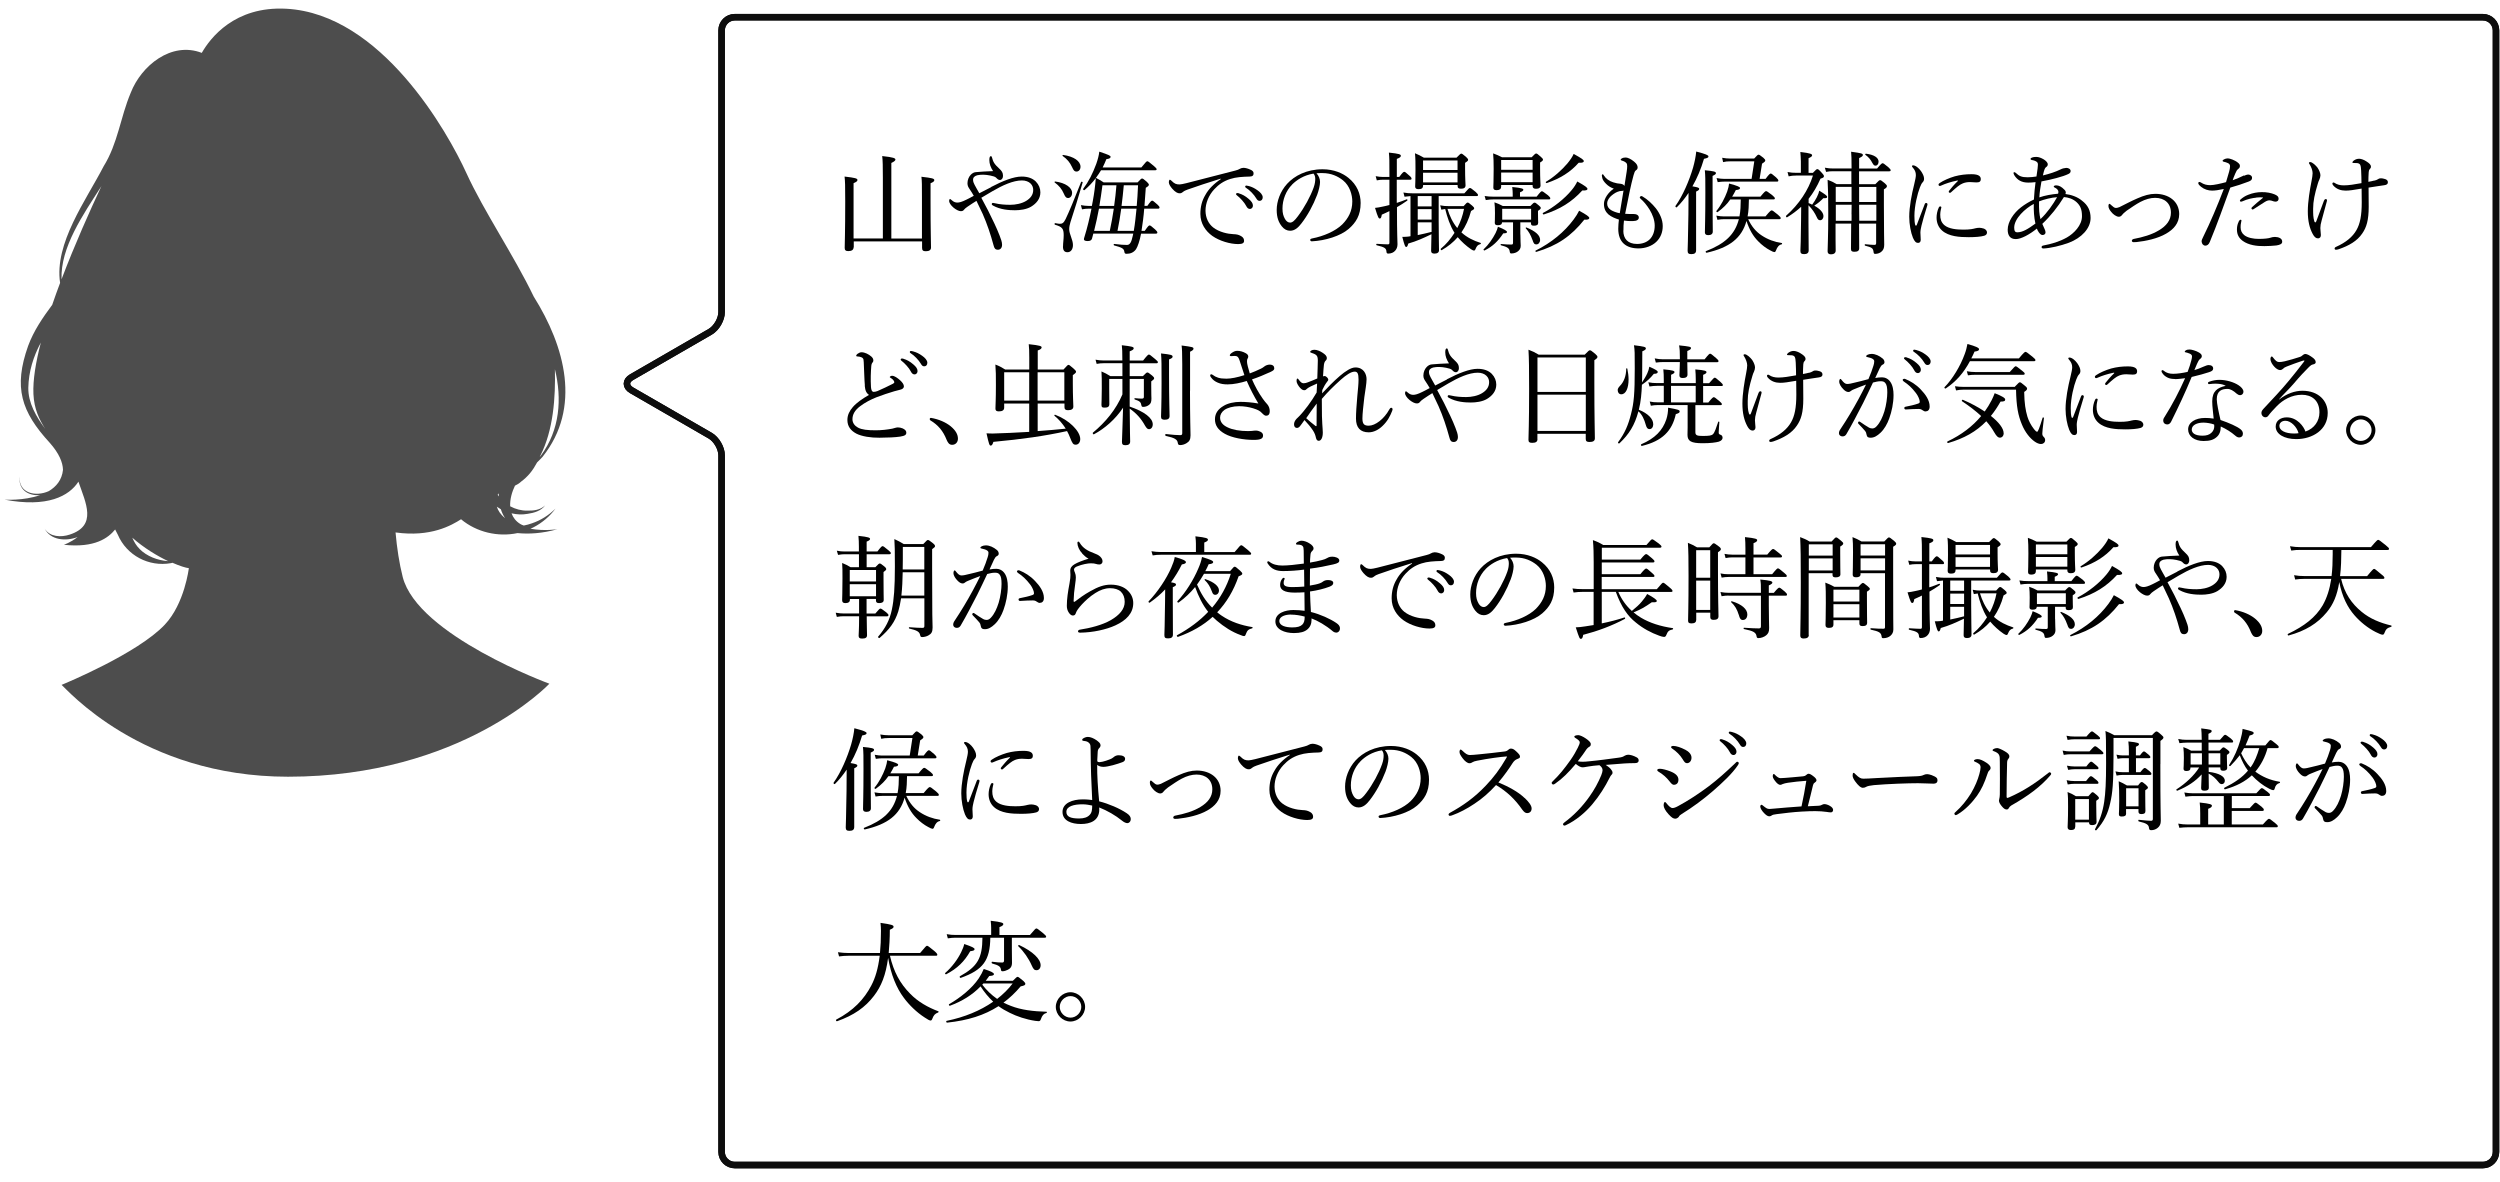 <?xml version="1.0" encoding="UTF-8"?><svg id="_レイヤー_2" xmlns="http://www.w3.org/2000/svg" viewBox="0 0 380.61 180"><defs><style>.cls-1,.cls-2,.cls-3{stroke-width:0px;}.cls-1,.cls-4{fill:none;}.cls-4{stroke:#0d0d0d;}.cls-3{fill:#4d4d4d;}</style></defs><g id="_レイヤー_2-2"><path class="cls-4" d="m111.86,2.62c-1.1,0-2,.9-2,2v42.89c0,1.1-.78,2.45-1.73,3l-11.97,6.91c-.95.55-.95,1.45,0,2l11.97,6.91c.95.55,1.73,1.9,1.73,3v106.04c0,1.1.9,2,2,2h266.14c1.1,0,2-.9,2-2V4.62c0-1.1-.9-2-2-2H111.86Z"/><path class="cls-4" d="m111.86,2.62c-1.1,0-2,.9-2,2v42.89c0,1.1-.78,2.45-1.73,3l-11.97,6.91c-.95.55-.95,1.45,0,2l11.97,6.91c.95.55,1.73,1.9,1.73,3v106.04c0,1.1.9,2,2,2h266.14c1.1,0,2-.9,2-2V4.62c0-1.1-.9-2-2-2H111.86Z"/><path class="cls-2" d="m129.95,37.66c0,.37-.27.57-.81.57-.41,0-.54-.17-.54-.49,0-.54.08-2.38.08-7.05,0-2.48-.02-3.09-.1-3.81,1.65.19,1.96.29,1.96.52,0,.15-.08.27-.59.49v8.42h4.46v-9.26c0-1.67-.02-2.67-.1-3.29,1.79.19,2.01.34,2.01.54,0,.13-.15.29-.62.51v11.51h4.66v-6.24c0-1.89,0-2.51-.08-3.17,1.64.19,1.96.27,1.96.52,0,.15-.12.29-.57.47v2.7c0,4.39.07,6.46.07,7.09,0,.37-.27.56-.79.56-.42,0-.57-.13-.57-.52v-.98h-10.4v.93Z"/><path class="cls-2" d="m150.87,28.48c1.77-.93,3.46-1.6,4.67-1.6.95,0,1.67.27,2.16.76.47.49.69,1.05.69,1.65,0,.98-.61,1.69-1.42,2.18-.71.42-1.69.54-2.45.54-.89,0-2.21-.08-3.34-.71-.15-.08-.19-.13-.19-.24,0-.08.08-.17.17-.17.07,0,.17.02.29.05.78.19,1.59.24,2.36.24s1.72-.17,2.41-.59c.64-.39,1.08-.91,1.08-1.67,0-.32-.1-.69-.4-.98-.3-.3-.78-.47-1.32-.47-1.33,0-2.95.74-4.49,1.64-.56.32-1.11.66-1.69,1,.34.64.69,1.28,1.03,1.94.68,1.37,1.32,2.67,1.76,3.83.19.49.37.96.37,1.38,0,.51-.29.76-.62.76-.41,0-.56-.2-.68-.69-.46-1.69-.96-3.19-1.65-4.76-.29-.64-.61-1.3-.95-1.99-.35.22-.91.57-1.35.88-.22.15-.46.34-.52.44-.14.19-.27.25-.52.25-.29,0-.71-.22-1.08-.52-.46-.37-.69-.81-.69-1.01,0-.22.08-.32.12-.32.08,0,.14.05.24.15.35.32.62.39.89.39.29,0,.69-.1,1.37-.44.3-.15.71-.35,1.13-.59-.19-.34-.39-.66-.62-1-.2-.29-.34-.52-.34-.91,0-.52.22-1,.49-1.28.22-.25.54-.42.86-.42.74-.08,1.5-.1,2.55-.15-.37-.56-.57-1.11-.57-1.69,0-.44.1-.59.24-.59.1,0,.15.13.2.32.05.2.12.44.3.73.19.29.41.51.78.86.37.35.56.59.56,1.1,0,.34-.19.62-.47.62-.2,0-.37-.12-.57-.34-.15-.17-.49-.25-.91-.34-.35-.07-.73-.12-1.01-.12-.3-.02-.68.02-.96.08-.41.12-.64.32-.64.69,0,.29.12.56.24.78.17.3.39.73.71,1.27.61-.32,1.2-.62,1.81-.93Z"/><path class="cls-2" d="m161.94,29.44c-.29-.66-.68-1.15-1.38-1.67-.05-.03.02-.15.08-.14,1.57.2,2.58.93,2.58,1.74,0,.46-.27.78-.62.78-.29,0-.44-.2-.66-.71Zm-.1,8.07c0-.54.1-1.06.1-1.7,0-1.01-.22-1.27-1.33-1.6-.1-.03-.07-.25.03-.24.37.07.57.1.71.1.34,0,.57-.08.88-.71.59-1.25,1.23-2.77,2.36-5.65.03-.1.27-.03.24.07-.67,2.31-1.21,4.05-1.86,6.04-.12.41-.19.74-.19,1.08,0,.73.57,1.6.57,2.4,0,.68-.35,1.1-.83,1.1s-.69-.29-.69-.88Zm1.37-12.08c-.32-.69-.73-1.2-1.43-1.69-.05-.03,0-.17.07-.15,1.64.22,2.65.95,2.65,1.79,0,.47-.29.74-.61.74s-.44-.17-.68-.69Zm11.07,9.72c.51-.74.62-.83.74-.83s.24.08.84.61c.27.25.34.37.34.47s-.05.17-.22.17h-2.26c-.2,1.08-.51,1.97-.76,2.36-.34.49-.84.71-1.43.71-.27,0-.32-.07-.37-.39-.07-.39-.34-.57-1.55-.89-.1-.03-.07-.24.03-.22,1.01.12,1.43.15,1.94.15.47,0,.68-.47.88-1.4.02-.1.05-.22.07-.32h-6.08c-.07.25-.13.49-.2.76-.07.25-.3.37-.64.37-.41,0-.59-.1-.59-.27,0-.12.03-.2.07-.32.47-1.52.79-2.9,1.08-4.34h-.46c-.32,0-.56.02-.98.1l-.17-.64c.47.08.78.12,1.16.12h.51l.14-.74c.22-1.18.37-2.33.46-3.49-.52.69-1.11,1.3-1.72,1.82-.08.08-.27-.08-.2-.19.83-1.11,1.43-2.29,1.99-3.8.25-.71.41-1.35.46-1.86,1.47.49,1.72.61,1.72.79,0,.17-.15.29-.64.35-.17.44-.37.86-.57,1.27h5.89c.69-.86.81-.95.91-.95.12,0,.24.08,1.01.73.32.27.41.39.41.49s-.07.15-.22.15h-8.24c-.25.41-.51.79-.78,1.16.49.25.71.39,1.18.69h5.16c.49-.52.57-.59.68-.59.12,0,.22.05.74.51.24.24.3.34.3.44,0,.12-.12.25-.47.46-.07,1-.14,1.92-.2,2.75h.44c.51-.73.62-.79.74-.79.1,0,.2.07.79.59.24.22.32.34.32.44,0,.12-.05.19-.22.19h-2.11c-.08,1.13-.24,2.26-.41,3.38h.49Zm-5.32,0c.24-1.11.44-2.25.61-3.38h-2.26c-.2,1.13-.47,2.26-.74,3.38h2.4Zm.66-3.8c.15-1.05.27-2.09.35-3.14h-2.13c-.17,1.21-.3,2.23-.47,3.14h2.24Zm2.99,3.8c.2-1.11.3-2.25.42-3.38h-2.33c-.15,1.13-.34,2.26-.57,3.38h2.48Zm-1.52-6.94c-.1,1.05-.2,2.09-.34,3.14h2.31c.08-.91.15-1.94.2-3.14h-2.18Z"/><path class="cls-2" d="m185.84,27.2c-1.86.57-3.76,1.21-5.06,1.67-.24.08-.51.2-.73.39-.12.1-.24.17-.46.17-.29.02-.69-.2-1.13-.71-.27-.32-.49-.64-.51-.94,0-.24.07-.42.15-.42s.15.07.22.13c.49.49.74.59,1.27.59.2-.02.57-.07,1.01-.19,2.45-.62,4.98-1.28,7.46-1.92.35-.08.52-.17.66-.25.17-.1.32-.15.57-.17.34,0,.74.12,1.1.29.24.1.46.27.46.52.02.35-.17.51-.59.52-1.1.03-2.08.08-2.97.37-1.01.32-1.76.84-2.43,1.57-.86.93-1.33,2.11-1.33,3.27.02,1.1.46,1.97,1.16,2.53.93.73,2.26,1,3.09,1.03.44.02.74.05,1.16.29.35.2.46.44.46.73s-.19.49-.89.49c-1.22,0-2.85-.47-3.95-1.25-1.01-.73-1.81-1.86-1.81-3.34,0-1.08.24-2.03.76-2.89.47-.88,1.33-1.74,2.35-2.41l-.02-.07Zm2.8,2.25c.46.13.96.39,1.47.84.41.35.64.66.64,1.01,0,.27-.17.51-.47.51-.22,0-.41-.15-.56-.46-.25-.51-.93-1.25-1.42-1.62-.07-.05-.12-.12-.12-.17,0-.08.07-.17.19-.17.1,0,.22.03.27.05Zm1.47-1.13c.46.12.88.32,1.35.66.41.29.78.67.78,1.06,0,.34-.2.54-.46.54-.22,0-.35-.08-.54-.4-.3-.52-.98-1.25-1.55-1.59-.07-.03-.12-.1-.12-.17,0-.08.07-.17.17-.17.08,0,.22.03.37.07Z"/><path class="cls-2" d="m200.97,27.69c0,.54-.22,1.38-.44,1.97-.61,1.6-1.47,3.17-2.41,4.37-.47.61-1,1.1-1.7,1.1-.49,0-.91-.22-1.27-.67-.47-.59-.78-1.32-.78-2.5,0-1.3.54-2.83,1.59-3.98,1.1-1.2,2.94-2.21,5.4-2.21,1.74,0,3.09.62,3.92,1.3,1.32,1.06,1.87,2.45,1.87,3.83,0,1.91-.73,2.99-1.82,3.95-1.25,1.08-3.56,1.79-5.62,1.89-.12,0-.24-.1-.24-.2,0-.14.08-.19.3-.24,1.76-.34,3.54-1.11,4.59-2.14.91-.93,1.52-2.01,1.52-3.49,0-.98-.37-2.38-1.42-3.22-.79-.62-1.79-1.1-3.14-1.1-.35,0-.61,0-.89.03.35.39.54.86.54,1.32Zm-4.25.41c-.95.95-1.47,2.33-1.47,3.65,0,.73.14,1.15.37,1.57.19.34.46.57.79.57.35,0,.69-.3,1.18-.96,1-1.32,1.92-3.02,2.41-4.39.2-.56.24-.98.24-1.33,0-.41-.14-.64-.27-.78-1.5.25-2.57.98-3.26,1.67Z"/><path class="cls-2" d="m212.68,30.88c.49-.15.98-.34,1.49-.54.08-.03.15.15.08.2-.56.39-1.06.71-1.57,1,0,4.34.08,5.13.08,5.65,0,.44-.15.74-.34.96-.24.29-.62.46-1.1.46-.14,0-.24-.12-.24-.29-.03-.51-.24-.69-1.49-.98-.1-.02-.08-.22.02-.22.84.05,1.33.08,1.67.08.19,0,.25-.05.25-.27v-4.79c-.37.19-.74.35-1.16.54-.07.44-.15.59-.3.59-.17,0-.27-.1-.73-1.62.35-.03.73-.1,1.13-.19.35-.07.71-.15,1.06-.25v-3.85h-.96c-.32,0-.56.02-.96.1l-.17-.64c.44.08.73.12,1.13.12h.96v-.52c0-2.09,0-2.28-.08-3.19,1.59.17,1.82.27,1.82.49,0,.17-.14.29-.61.47v2.75h.37c.52-.71.66-.78.76-.78.12,0,.22.07.79.59.24.2.32.34.32.44,0,.12-.05.17-.22.17h-2.03v3.51Zm2.08-1.03c-.27.02-.54.05-.93.1l-.17-.64c.56.1.89.12,1.35.12h7.93c.62-.73.74-.81.84-.81.14,0,.25.08.89.61.27.25.35.37.35.47s-.07.15-.22.15h-5.77v3.81c0,2.08.05,3.88.05,4.44,0,.32-.24.51-.69.51-.35,0-.51-.13-.51-.42,0-.25.03-1.05.05-2.53-1.3.62-2.24,1.05-3.53,1.42-.1.4-.19.52-.32.52-.15,0-.25-.22-.59-1.54.24,0,.47,0,.79-.03.15-.02.3-.03.46-.07v-6.11Zm1.89-1.59c0,.39-.22.54-.69.54-.35,0-.51-.12-.51-.41s.05-.76.05-2.48c0-1.11,0-1.76-.08-2.58.56.24.79.35,1.35.67h4.98c.52-.54.62-.61.73-.61s.2.07.71.49c.25.24.32.34.32.44,0,.12-.03.2-.46.47v.84c0,1.62.07,2.36.07,2.58,0,.37-.24.52-.69.52-.37,0-.52-.1-.52-.41v-.15h-5.25v.07Zm1.3,1.59h-2.11v1.57h2.11v-1.57Zm-2.11,3.58h2.11v-1.59h-2.11v1.59Zm0,2.36c.71-.15,1.4-.3,2.11-.49v-1.45h-2.11v1.94Zm6.06-11.36h-5.25v1.45h5.25v-1.45Zm-5.25,3.34h5.25v-1.47h-5.25v1.47Zm6.18,3.61c.42-.49.51-.54.61-.54.12,0,.2.05.69.47.24.2.3.3.3.42,0,.13-.07.17-.47.39-.34,1.27-.83,2.33-1.47,3.26.84.78,1.89,1.28,2.92,1.6.08.02.05.17-.03.19-.37.1-.54.24-.76.78-.05.15-.14.2-.22.2s-.24-.07-.44-.2c-.74-.51-1.45-1.15-2.03-1.84-.68.78-1.47,1.42-2.43,1.97-.1.07-.22-.15-.14-.22.81-.66,1.5-1.5,2.08-2.41-.69-1.1-1.1-2.36-1.42-3.63-.19.02-.35.05-.59.1l-.17-.66c.49.1.78.12,1.25.12h2.31Zm-2.46.42c.32,1.06.79,2.08,1.49,2.92.51-.95.84-1.94,1.03-2.92h-2.51Z"/><path class="cls-2" d="m225.88,37.95c.74-.69,1.37-1.6,1.82-2.48.17-.37.29-.67.35-.95,1,.39,1.38.64,1.38.79,0,.17-.14.2-.57.22-.81,1.23-1.65,2.01-2.84,2.6-.08.05-.22-.12-.15-.19Zm8.07-8.02c.57-.73.69-.81.79-.81.12,0,.24.08.93.61.27.24.35.35.35.46,0,.12-.05.17-.22.17h-8.45c-.39,0-.68.03-1.15.1l-.17-.62c.51.08.83.1,1.27.1h3v-.42c0-.27-.02-.62-.07-1.05,1.5.15,1.69.27,1.69.42,0,.13-.15.25-.51.39v.66h2.53Zm-5.42-1.49c0,.35-.24.51-.69.51-.35,0-.49-.12-.49-.4,0-.35.05-.88.05-2.82,0-1.08-.02-1.64-.08-2.38.57.22.79.3,1.35.59h4.52c.49-.52.57-.57.69-.57.1,0,.2.05.71.51.25.22.32.32.32.42,0,.12-.07.22-.44.44v.88c0,1.64.07,2.36.07,2.6,0,.35-.24.52-.69.52-.37,0-.52-.14-.52-.44v-.13h-4.79v.29Zm2.94,7.26c0,1.01.05,1.43.05,1.72,0,.39-.17.64-.41.83-.22.19-.59.34-1.03.34-.17,0-.2-.1-.24-.32-.05-.46-.34-.68-1.33-.93-.08-.02-.07-.19.02-.19.74.07,1.22.08,1.57.08.2,0,.25-.08.25-.29v-3.09h-1.67c-.02.3-.2.44-.64.44-.35,0-.47-.12-.47-.37,0-.17.03-.42.03-1.47,0-.64-.02-1.17-.08-1.65.54.19.76.29,1.27.56h4.2c.44-.46.52-.51.64-.51s.22.05.64.42c.24.19.3.29.3.39,0,.13-.07.22-.42.44v.37c0,.93.03,1.32.03,1.42,0,.34-.19.47-.66.47-.34,0-.44-.1-.44-.39v-.12h-1.62v1.84Zm1.86-11.34h-4.79v1.49h4.79v-1.49Zm-4.79,3.38h4.79v-1.47h-4.79v1.47Zm4.56,4.05h-4.4v1.65h4.4v-1.65Zm.2,4.72c-.24-.69-.56-1.27-1.01-1.75-.05-.05.03-.17.1-.13,1.43.59,2.08,1.21,2.08,1.89,0,.39-.25.69-.57.69-.29,0-.42-.13-.59-.69Zm.49,1.64c2.41-1.2,4.39-2.85,5.79-4.74.35-.47.61-.88.83-1.33,1.13.61,1.55.91,1.55,1.11,0,.17-.22.3-.76.25-1.99,2.51-4.13,3.97-7.31,4.91-.1.03-.19-.15-.1-.2Zm1.13-5.74c1.62-.83,3.31-2.19,4.35-3.46.39-.46.68-.93.86-1.32,1.22.68,1.55.93,1.55,1.13,0,.15-.15.27-.79.24-1.59,1.75-3.43,2.89-5.86,3.65-.12.03-.22-.19-.12-.24Zm.44-4.73c1.27-.76,2.41-1.79,3.27-2.8.42-.51.76-1,.95-1.45,1.27.71,1.54.89,1.54,1.11,0,.15-.17.27-.78.24-1.23,1.4-2.8,2.4-4.86,3.09-.1.03-.2-.13-.12-.19Z"/><path class="cls-2" d="m247.14,35.11c0,1.23.68,2.03,2.09,2.03.78,0,1.47-.24,1.96-.73.44-.46.73-1.15.73-2.06,0-.86-.35-1.72-.76-2.4-.42-.69-.95-1.32-1.37-1.67-.1-.08-.15-.17-.15-.24,0-.05.14-.19.22-.19s.14.02.22.07c.73.42,1.45,1.1,2.01,1.79.59.76,1.05,1.72,1.05,2.7s-.34,1.79-.98,2.41c-.66.64-1.69,1-2.7,1-1.92,0-3.09-.96-3.09-2.99,0-.47.05-.98.1-1.4-.49-.15-1.16-.41-1.59-.78-.37-.34-.69-.79-.69-1.6s.66-1.77,1.5-2.33c-.44-.15-.84-.39-1.18-.74-.29-.29-.49-.57-.56-.83-.05-.2-.08-.34-.08-.41,0-.13.05-.2.12-.2s.12.03.2.19c.29.46.79.83,1.42,1.03.46.15.76.19.96.2.34.03.61.1.74.35.14-.81.24-1.45.34-2.16.05-.32.08-.61.08-.83,0-.25-.02-.39-.15-.52-.13-.13-.35-.27-.67-.35-.12-.03-.17-.1-.17-.15,0-.07.07-.12.19-.19.15-.1.41-.13.59-.13.27,0,.79.22,1.28.64.42.35.52.62.52.88,0,.24-.14.35-.27.44-.15.08-.25.39-.35.74-.41,1.47-.79,3.38-1.28,5.87.46.05.96.03,1.25.03.19,0,.42.03.59.13.17.12.24.22.24.44s-.19.39-.47.46c-.24.05-.51.05-.79.05-.24,0-.71-.03-1-.08-.07.51-.08,1.01-.08,1.52Zm.05-6.11c-.1.05-.19.07-.34.07s-.34.03-.61.14c-.39.15-.84.49-1.1.76-.3.34-.46.66-.46,1,0,.46.2.74.57,1,.32.2.86.41,1.35.49.22-1.27.39-2.31.57-3.44Z"/><path class="cls-2" d="m258.22,38.1c0,.41-.22.59-.73.59-.41,0-.56-.14-.56-.51s.07-1.57.12-5.54c0-1.08,0-2.18.02-3.27-.54.81-1.13,1.54-1.79,2.19-.08.08-.27-.1-.2-.2,1.13-1.59,2.09-3.85,2.67-5.81.25-.89.42-1.72.49-2.48,1.49.39,1.86.56,1.86.74s-.12.25-.68.37c-.44,1.5-1.03,2.92-1.76,4.19.89.15,1.03.22,1.03.39,0,.12-.07.22-.47.41v8.93Zm2.51-9.03c0,3.78.03,5.62.03,6.19,0,.35-.25.54-.69.54-.35,0-.51-.15-.51-.42,0-.49.07-2.13.07-6.08,0-1.94,0-2.58-.08-3.38,1.4.13,1.69.22,1.69.44,0,.12-.07.22-.51.42v2.28Zm5.42,4.3c.51,1.11,1.2,1.92,2.06,2.48.91.61,1.99,1,3.05,1.15.08.02.07.19-.02.2-.39.07-.66.39-.86.93-.07.19-.14.25-.25.25-.08,0-.37-.1-.64-.27-.59-.3-1.27-.81-1.81-1.37-.79-.79-1.35-1.77-1.79-3.1-.73,2.62-2.58,4.05-6.06,4.84-.12.03-.22-.2-.1-.25,2.9-1.13,4.4-2.53,5-4.86h-2.26c-.32,0-.57.02-1,.1l-.17-.64c.49.08.79.12,1.16.12h2.36c.17-.86.19-1.7.2-2.58h-1.6c-.49.71-1.05,1.28-1.92,1.92-.08.07-.25-.08-.19-.17.71-.86,1.28-1.97,1.64-2.95.17-.51.27-.93.29-1.23,1.3.35,1.67.52,1.67.69s-.2.27-.64.3c-.19.37-.37.71-.56,1.01h4.3c.64-.78.76-.84.86-.84.12,0,.24.07.95.62.3.25.39.37.39.49,0,.1-.07.15-.22.15h-3.73c-.02.86-.03,1.74-.2,2.58h2.73c.69-.84.83-.91.93-.91.12,0,.24.07.96.66.34.29.42.41.42.51,0,.12-.05.17-.22.17h-4.74Zm2.65-6.14c.54-.73.68-.81.79-.81.1,0,.22.08.81.59.27.25.34.37.34.47,0,.12-.05.17-.22.17h-8.03c-.3,0-.56.02-.98.08l-.17-.62c.47.08.76.12,1.11.12h4.22l.41-2.67h-3.59c-.51,0-.76.03-1.16.12l-.14-.66c.49.08.78.12,1.28.12h3.59c.47-.52.56-.59.66-.59.14,0,.22.07.73.46.25.22.3.32.3.42,0,.13-.08.22-.49.49l-.37,2.31h.91Z"/><path class="cls-2" d="m275.33,30.91c.19.08.39.15.56.25.27-.35.52-.76.71-1.13.2-.39.32-.74.37-1,.83.51,1.2.76,1.2.93,0,.19-.08.22-.59.22-.46.47-.73.71-1.37,1.13.95.52,1.4,1.1,1.4,1.6,0,.35-.22.62-.49.62-.24,0-.37-.1-.54-.49-.27-.59-.66-1.2-1.25-1.79v2.57c0,1.7.03,3.49.03,4.3,0,.39-.24.57-.69.57-.41,0-.57-.13-.57-.49.02-.64.08-1.69.1-4.61,0-.69.02-1.4.02-2.11-.62.57-1.33,1.11-2.14,1.6-.1.07-.24-.15-.15-.24,1.96-1.74,3.38-3.88,4.08-6.11h-2.57c-.42,0-.71.03-1.13.12l-.17-.66c.54.1.86.12,1.3.12h.73v-1.74c-.02-.54-.03-.91-.08-1.43,1.6.19,1.79.32,1.79.51,0,.14-.12.25-.54.44v2.23h.66c.47-.51.57-.57.68-.57.12,0,.22.05.73.62.22.24.27.34.27.46,0,.17-.12.25-.52.37-.52,1.18-1.11,2.18-1.81,3.07v.62Zm6.56-4.84h-2.82c-.37,0-.66.02-1.06.1l-.19-.64c.51.1.83.12,1.25.12h2.82c0-1.4-.02-2.09-.07-2.55,1.6.22,1.79.27,1.79.51,0,.13-.12.25-.57.46v1.59h2.73c.61-.73.74-.81.84-.81.12,0,.24.08.88.61.27.25.35.35.35.47,0,.1-.07.15-.24.15h-4.57v1.96h2.48c.52-.56.61-.61.73-.61.1,0,.22.05.73.49.24.22.3.3.3.42,0,.15-.08.27-.46.49v2.4c0,4.17.05,5.27.05,6.04,0,.51-.15.81-.41,1.03-.22.22-.62.35-.93.35-.22,0-.25-.03-.29-.34-.08-.52-.22-.64-1.28-.91-.08-.02-.08-.22,0-.22.69.07,1.1.1,1.43.1.19,0,.25-.08.25-.3v-2.94h-2.6c0,2.03.02,3.22.02,3.75,0,.39-.24.54-.73.54-.41,0-.52-.12-.52-.46,0-.49.02-1.65.03-3.83h-2.38c0,2.09,0,3.16.02,4.12,0,.35-.27.56-.71.56-.34,0-.52-.15-.52-.46,0-.76.1-2.09.1-5.74,0-2.3-.02-3.76-.1-5.15.59.22.83.34,1.38.66h2.24v-1.96Zm-2.41,2.38v2.29h2.41v-2.29h-2.41Zm2.4,4.17c0-.49,0-.96.02-1.45h-2.41v2.45h2.4v-1Zm1.16-1.87h2.62v-2.29h-2.62v2.29Zm2.62,2.87v-2.45h-2.62v.3c.02.71.02,1.43.02,2.14h2.6Zm-.59-8.78c-.25-.51-.61-.95-1.08-1.27-.07-.05.02-.19.1-.17,1.23.15,1.91.61,1.91,1.2,0,.37-.19.62-.47.62-.19,0-.3-.1-.46-.39Z"/><path class="cls-2" d="m293.25,30.9c.08,0,.2.08.2.19,0,.05-.02.1-.03.17-.41,1.35-.73,2.41-.88,3.07-.08.35-.17.76-.17,1.08,0,.3.05.86.05,1.1,0,.34-.19.47-.41.47-.3,0-.52-.19-.78-.79-.32-.79-.56-2.03-.56-3.19,0-1.5.37-3.41.76-4.96.15-.62.25-1.1.25-1.38,0-.46-.15-.78-.51-1.2-.07-.07-.08-.12-.08-.17,0-.07.07-.12.15-.12.41,0,.91.44,1.23.89.27.41.46.78.46,1.16,0,.25-.1.42-.24.56-.14.15-.24.37-.39.74-.37.95-.84,2.83-.84,4.35,0,.61.03,1.05.12,1.37.02.08.07.12.12.12.03,0,.08-.03.12-.12.39-1,.79-2.09,1.2-3.14.05-.15.14-.2.22-.2Zm1.92.69c.07-.12.12-.17.2-.17.1,0,.19.05.19.15s-.17.56-.17,1.11c0,.64.13,1.16.62,1.59.69.59,1.91.69,2.89.69.54,0,.83-.02,1.2-.07.32-.05.51-.1.62-.13.17-.05.46-.08.64-.08.14,0,.47.05.69.13.3.12.46.37.46.57,0,.27-.15.42-.42.51-.51.15-1.38.22-2.35.22-1.4,0-3.05-.1-4.07-1.01-.56-.49-.84-1.2-.84-1.97,0-.46.1-1.03.34-1.54Zm2.77-4.1c-.91.19-1.77.47-2.36.74-.1.05-.2.08-.25.08-.1,0-.2-.07-.2-.19s.07-.19.2-.27c.54-.37,1.43-.76,2.28-1.01.84-.22,1.62-.32,2.55-.32,1.16,0,1.4.37,1.4.74,0,.42-.24.51-.68.51-.24,0-.69-.05-.96-.05-.46,0-.76.07-1.08.19-.46.17-1,.62-1.79,1.35-.08.08-.14.1-.2.1s-.17-.08-.17-.15.02-.12.1-.22c.32-.39.69-.86,1.28-1.42.05-.05.03-.12-.12-.08Z"/><path class="cls-2" d="m316.98,30.56c.88.67,1.3,1.49,1.3,2.63,0,1.59-1.4,3.04-3.29,3.76-1.25.47-2.87.84-3.88.88-.19,0-.29-.08-.29-.2,0-.13.08-.22.25-.25,1.25-.24,2.41-.56,3.59-1.22,1.08-.61,2.31-1.86,2.31-3.24,0-1.06-.27-1.62-.81-2.13-.59-.54-1.28-.73-1.94-.79-.93,1.5-2.01,2.87-3.29,4.08.14.35.25.59.37.84.07.13.12.34.12.47,0,.2-.17.39-.46.39-.2,0-.37-.15-.57-.42-.14-.19-.22-.39-.29-.56-1.15.93-2.41,1.6-3.21,1.6-.91,0-1.23-.62-1.23-1.43,0-1.2.89-2.53,2.03-3.41.54-.42,1.3-.89,1.96-1.18.05-.98.14-1.77.25-2.65-.42.05-.84.07-1.11.07-1.06,0-1.65-.42-2.08-1.05-.1-.15-.17-.34-.17-.42,0-.07.07-.12.12-.12.08,0,.15.05.24.12.52.49.88.66,1.79.66.44,0,.93-.05,1.35-.12.07-.47.12-.78.17-1.2.02-.2.05-.42.05-.59,0-.34-.1-.42-.44-.59-.19-.08-.34-.1-.51-.13-.1-.02-.17-.08-.17-.17s.12-.17.22-.2c.25-.1.52-.1.68-.1.32,0,.74.15,1.13.39.29.19.59.46.59.74,0,.17-.08.32-.25.42-.2.13-.3.42-.49,1.27,1.03-.25,1.92-.54,2.72-.93.22-.12.54-.2.84-.22.32,0,.66.17.66.47,0,.22-.1.34-.34.46-.42.2-1.01.41-1.82.62-.69.19-1.42.35-2.28.51-.15.83-.29,1.67-.32,2.43.84-.29,1.84-.47,2.85-.56.03-.07.05-.19.05-.27,0-.3-.27-.54-.56-.66-.12-.05-.15-.12-.15-.17,0-.08.15-.17.37-.17.42,0,.83.22,1.25.66.15.13.22.32.22.39-.02.15-.03.22-.05.27.84.1,1.81.42,2.51,1.01Zm-7.36.49c-1.27.67-2.97,2.21-2.97,3.61,0,.54.17.71.46.71.83,0,1.64-.51,2.77-1.33-.22-.98-.27-1.99-.25-2.99Zm1.03,2.31c1.06-1,1.94-2.28,2.53-3.34-.84.05-1.92.32-2.75.64-.02,1.27.03,1.92.22,2.7Z"/><path class="cls-2" d="m331.77,32.58c0,1.45-.89,2.35-1.99,2.99-1.3.76-3.09,1.13-4.49,1.28-.15.02-.3.02-.44.02-.19,0-.29-.1-.29-.2s.07-.25.27-.29c1.42-.27,2.73-.64,3.86-1.32,1.13-.67,1.82-1.54,1.82-2.68,0-1.43-.98-2.26-2.41-2.26-.71,0-1.47.22-2.24.62-.66.35-1.35.83-2.08,1.33-.39.3-.64.54-.73.68-.08.13-.27.25-.47.25-.37,0-.88-.37-1.16-.74-.24-.29-.42-.57-.42-.89,0-.24.07-.34.15-.34.07,0,.14.07.24.17.3.27.51.46.73.46.12,0,.3-.02.56-.13.93-.46,1.84-.95,2.73-1.33,1-.44,1.86-.69,2.73-.69,2.03,0,3.63,1.15,3.63,3.09Z"/><path class="cls-2" d="m341.64,26.76c.25-.12.47-.17.61-.19.27,0,.61.17.61.49.02.29-.17.46-.54.59-.76.3-1.94.69-2.77.91-1.01,2.77-1.99,5.55-3.12,8.27-.17.42-.42.57-.69.57-.14,0-.29-.08-.39-.19-.1-.13-.15-.25-.17-.46,0-.17.08-.37.22-.64,1.18-2.4,2.18-4.78,3.16-7.34-.76.17-1.35.25-1.79.25-.57,0-1.2-.2-1.64-.56-.27-.22-.46-.4-.46-.59,0-.1.1-.17.15-.17.08,0,.14.02.25.08.46.3.89.41,1.43.41s1.6-.24,2.4-.46c.2-.66.35-1.15.47-1.6.08-.27.14-.59.14-.83,0-.19-.08-.35-.3-.46-.25-.12-.44-.17-.68-.22-.12-.03-.15-.08-.15-.15,0-.08.08-.13.15-.17.25-.15.49-.19.64-.19.29,0,1.08.27,1.52.64.29.22.32.37.32.52,0,.19-.08.32-.22.42-.24.19-.32.34-.49.74-.22.51-.3.74-.39,1.01.56-.2,1.18-.46,1.72-.73Zm-.83,6.99c.1-.19.2-.3.3-.3.07,0,.14.05.14.12,0,.08-.03.19-.05.27-.07.24-.08.54-.08.78,0,.47.19.89.56,1.18.52.41,1.38.57,2.19.57.89,0,1.49-.08,1.76-.17.25-.08.44-.13.71-.13.24,0,.54.05.76.17.24.13.35.3.35.57,0,.32-.32.47-.89.56-.46.05-1.25.1-1.82.1-1.13.02-2.41-.15-3.29-.79-.56-.41-.89-.93-.89-1.75,0-.49.12-.91.27-1.17Zm2.7-3.66c-.62.07-1.3.19-2.14.57-.05.02-.14.05-.19.05-.08,0-.17-.07-.17-.14,0-.08.03-.15.12-.22.32-.27.66-.51,1.13-.69.71-.29,1.43-.41,2.06-.41.74-.02,1.5.14,1.97.34.39.17.61.32.61.69,0,.25-.19.42-.47.42-.17,0-.3-.05-.39-.08-.2-.07-.35-.12-.54-.12-.15,0-.39.05-.69.24-.42.25-1.08.71-1.65,1.06-.1.07-.17.1-.25.1-.05,0-.15-.12-.15-.19,0-.03.03-.12.12-.19.39-.35.96-.88,1.6-1.37.07-.05.05-.1-.05-.1-.19,0-.59-.02-.91.02Z"/><path class="cls-2" d="m352.86,25.58c.25.37.41.81.41,1.11,0,.2-.07.44-.15.62-.1.22-.19.42-.25.66-.47,1.55-.71,2.67-.71,3.8,0,.79,0,1.38.19,1.94.03.1.1.15.15.15s.12-.08.15-.19c.47-1.27.79-2.09,1.16-3.12.05-.13.14-.24.27-.24s.19.08.19.17-.02.17-.05.27c-.25.93-.59,2.14-.76,2.8-.14.46-.2.86-.2,1.17,0,.35.08.81.08,1.06,0,.29-.13.51-.46.51-.3,0-.56-.24-.79-.68-.47-.88-.74-1.94-.74-3.44s.32-3.34.56-4.57c.1-.52.17-.93.17-1.23,0-.42-.2-.93-.44-1.33-.07-.1-.12-.17-.12-.24s.08-.13.17-.13c.35,0,.89.52,1.18.91Zm8.62,1.92c.24-.05.41-.13.52-.2.1-.07.24-.15.42-.15.22-.02.52.05.73.12.27.1.39.25.39.49,0,.27-.2.39-.57.44-.34.05-.73.1-1.15.17-.41.07-.84.12-1.22.19.02.89.02,2.11.02,2.9,0,2.08-.34,3.16-.98,4.08-.78,1.16-2.04,1.87-3.58,2.4-.19.07-.34.08-.44.08-.12,0-.19-.07-.19-.19,0-.08.07-.19.2-.24,1.55-.69,2.55-1.55,3.12-2.55.56-.96.81-2.25.81-4.22,0-.56,0-1.5-.02-2.11-.54.08-1.08.17-1.5.24-.37.05-.66.07-.95.07-.69,0-1.37-.22-1.86-.78-.1-.12-.14-.2-.14-.29,0-.1.08-.17.15-.17.08,0,.12.02.2.07.35.24.81.37,1.38.37.76,0,1.65-.15,2.7-.34,0-.68-.02-1.17-.05-1.92-.02-.37-.05-.69-.15-.88-.1-.17-.3-.24-.47-.25-.19-.02-.42-.02-.54-.02s-.17-.02-.17-.08c0-.08.1-.22.29-.34.24-.15.44-.22.76-.22.25,0,.71.15,1.06.39.47.3.71.51.71.83,0,.15-.07.25-.17.35-.12.13-.15.25-.17.47-.03.52-.05.96-.05,1.47.3-.05.68-.13.88-.19Z"/><path class="cls-2" d="m131.67,58.69c-.08-.88-.1-2.13-.17-3.54-.02-.37-.03-.49-.15-.62-.12-.12-.27-.17-.47-.22-.19-.03-.25-.03-.41-.05-.08-.02-.12-.03-.12-.1,0-.1.12-.24.2-.29.22-.15.39-.24.62-.24.49,0,1.08.3,1.47.64.22.2.32.37.32.61,0,.19-.1.29-.19.4-.05.08-.1.2-.12.41-.08.98-.12,2.06-.05,3.24.03.44.15.73.42.73.12,0,.41-.05.56-.12.73-.32,1.62-.73,2.35-1.11.15-.08.22-.14.22-.25,0-.19-.25-.46-.54-.64-.1-.07-.15-.08-.15-.13,0-.07.17-.2.35-.2.37,0,.84.34,1.23.69.35.32.57.64.57.91,0,.3-.25.44-.52.51s-.59.15-.95.25c-.86.25-1.77.56-2.7.91-.86.34-1.77.81-2.51,1.38-.78.59-1.15,1.23-1.15,1.97,0,.56.34,1,.84,1.27.59.32,1.45.41,2.7.41.88,0,1.74-.1,2.53-.25.27-.05.56-.19.84-.19.24,0,.49.05.73.15.37.17.56.37.56.64,0,.34-.2.49-.93.61-.83.12-1.7.15-3.16.17-1.28.02-2.7-.2-3.51-.62-.86-.46-1.37-1.1-1.37-2.08,0-.79.34-1.4.83-1.97.57-.66,1.47-1.28,2.45-1.84-.37-.29-.57-.61-.64-1.42Zm5.91-4.05c.46.13.96.39,1.47.84.41.35.64.66.64,1.01,0,.27-.17.51-.47.51-.22,0-.41-.15-.56-.46-.25-.51-.93-1.25-1.42-1.62-.07-.05-.12-.12-.12-.17,0-.08.07-.17.19-.17.1,0,.22.03.27.05Zm1.47-1.13c.46.12.88.32,1.35.66.41.29.78.67.78,1.06,0,.34-.2.54-.46.54-.22,0-.35-.08-.54-.41-.3-.52-.98-1.25-1.55-1.59-.07-.03-.12-.1-.12-.17,0-.08.07-.17.17-.17.08,0,.22.03.37.07Z"/><path class="cls-2" d="m144.74,64.9c.79.66,1.1,1.27,1.1,1.89,0,.52-.35.93-.88.93-.46,0-.64-.32-.83-.73-.54-1.38-1.3-2.28-2.5-3-.07-.05-.08-.12-.08-.2,0-.1.07-.17.19-.17,1.16.2,2.24.66,3,1.28Z"/><path class="cls-2" d="m157.98,61.41v4.22c1.42-.1,2.85-.22,4.27-.37-.46-.73-1.03-1.4-1.72-1.97-.05-.05.03-.17.1-.15,2.11.78,3.83,2.5,3.83,3.7,0,.51-.29.86-.68.86s-.51-.15-.89-1.13c-.12-.32-.27-.64-.44-.94-3.48.76-6.83,1.23-11.21,1.64-.14.44-.25.57-.41.57-.19,0-.27-.19-.64-1.87.41.03.71.03,1,.03,1.49-.03,3.53-.14,5.5-.25v-4.32h-3.81v.64c0,.37-.27.56-.81.56-.39,0-.52-.13-.52-.44,0-.39.07-1.25.07-3.58,0-1.43,0-2.14-.08-3.11.64.24.89.39,1.5.76h3.66v-1.82c0-.98-.02-1.49-.08-2.04,1.76.19,1.96.3,1.96.49,0,.13-.08.29-.59.47v2.9h3.92c.57-.64.66-.71.76-.71.12,0,.2.07.83.61.27.24.32.34.32.44,0,.12-.08.22-.49.51v1.17c0,2.16.08,3.29.08,3.61,0,.39-.29.56-.81.56-.37,0-.54-.13-.54-.46v-.56h-4.07Zm-5.1-4.74v4.32h3.81v-4.32h-3.81Zm9.16,0h-4.07v4.32h4.07v-4.32Z"/><path class="cls-2" d="m171.99,61.9c2.24.76,3.51,1.75,3.51,2.7,0,.44-.24.74-.57.74-.22,0-.35-.13-.59-.51-.61-1.11-1.33-1.91-2.35-2.62.02,3.41.07,4.71.07,5,0,.39-.24.57-.71.57-.41,0-.54-.13-.54-.51,0-.49.12-2.83.17-5.2-1.15,1.74-2.78,3.17-4.44,4.05-.1.05-.24-.19-.15-.25,1.92-1.59,3.53-3.54,4.49-5.82v-2.36h-2.01v1.35c0,1.52.02,2.09.02,2.48s-.22.54-.71.54c-.39,0-.49-.08-.49-.46s.05-.88.05-2.43c0-1.33,0-1.91-.05-2.62.57.25.81.37,1.35.71h1.84v-1.96h-2.89c-.35,0-.59.02-1.03.1l-.17-.64c.47.08.78.12,1.18.12h2.9v-.13c0-1.25-.02-1.6-.08-2.19,1.5.17,1.81.25,1.81.46,0,.17-.14.29-.61.47v1.4h2.04c.66-.83.78-.91.88-.91.12,0,.24.08.96.69.32.27.41.37.41.47,0,.12-.07.17-.24.17h-4.05v1.96h2.01c.49-.51.57-.56.68-.56.12,0,.22.05.73.47.24.2.3.3.3.42s-.08.2-.44.47v.64c0,1.45.03,1.72.03,1.96,0,.54-.1.76-.35.96-.22.19-.57.32-.89.32-.2,0-.25-.07-.29-.25-.07-.46-.24-.64-1-.88-.08-.02-.08-.2,0-.2.51.05.83.07,1.06.07.22,0,.32-.07.32-.25v-2.75h-2.16v4.2Zm5.99-4.84c0,3.86.08,5.72.08,6.28,0,.39-.24.56-.74.56-.41,0-.56-.13-.56-.47,0-.39.08-1.7.08-5.11,0-2.83,0-3.51-.08-4.51,1.55.17,1.76.24,1.76.49,0,.15-.1.25-.54.42v2.35Zm3.19,2.43c0,4.02.08,6.24.08,6.79,0,.66-.2.94-.59,1.18-.29.19-.66.3-.96.3-.27,0-.35-.07-.39-.34-.07-.51-.46-.76-1.82-1.05-.12-.02-.12-.3,0-.29,1,.12,1.74.17,2.21.17.2,0,.29-.08.29-.3v-10.48c-.02-1.94-.02-2.23-.1-2.87,1.67.22,1.81.25,1.81.49,0,.15-.12.27-.52.46v5.94Z"/><path class="cls-2" d="m191.91,56.16c.2-.1.44-.24.64-.41.17-.13.49-.24.74-.24.51,0,.71.25.71.56,0,.22-.12.34-.54.54-.95.44-1.92.84-2.85,1.15.46,1.05.98,2.01,1.64,2.94.24.34.42.56.71.88.2.25.35.59.35,1,0,.54-.24.71-.56.71-.17,0-.35-.12-.64-.42-.27-.3-.61-.49-1.33-.71-.62-.19-1.38-.32-2.14-.32-.95,0-1.76.24-2.23.57-.42.3-.66.73-.66,1.16,0,.69.44,1.17,1.16,1.5.76.37,1.87.56,3.12.56.25,0,.44-.02.59-.03.22-.03.39-.05.57-.05.25,0,.49.07.69.17.34.17.41.37.41.59,0,.42-.29.66-1.42.66-1.54,0-3.32-.32-4.4-.93-1.06-.59-1.5-1.32-1.5-2.21,0-.95.54-1.59,1.3-2.03.64-.41,1.62-.62,2.58-.62.73,0,1.81.08,2.73.25-.66-1.1-1.22-2.16-1.77-3.43-.93.29-2.01.52-2.9.52-.61,0-1.06-.07-1.52-.27-.44-.19-.74-.41-1.03-.81-.08-.12-.12-.2-.12-.29,0-.1.08-.17.15-.17s.12.02.22.08c.29.22.49.32.84.44.32.1.69.15,1.27.15.69,0,1.69-.2,2.73-.54-.24-.73-.46-1.43-.73-2.23-.12-.35-.22-.52-.37-.61-.1-.07-.3-.08-.44-.08-.19,0-.42.03-.51.03-.1,0-.17-.05-.17-.12,0-.1.1-.24.29-.37.27-.19.54-.32.83-.32.44,0,.88.12,1.32.37.27.15.37.32.37.51,0,.12-.05.22-.12.34-.07.12-.07.3-.07.46,0,.29.19,1,.42,1.76.64-.24,1.11-.44,1.62-.69Z"/><path class="cls-2" d="m201.28,59.89c.88-.93,1.67-1.77,2.72-2.67.79-.67,1.67-1.28,2.35-1.28,1.25,0,1.7,1.01,1.7,1.79,0,.66-.2,1.74-.34,2.75-.15,1.27-.29,2.57-.29,3.22,0,.86.27,1.11.96,1.11,1,0,2.33-1.01,3.14-2.48.07-.12.15-.25.3-.25.08,0,.19.1.19.2s-.02.17-.07.3c-.29.74-.69,1.54-1.45,2.26-.57.56-1.33.98-2.11.98-1.27,0-1.94-.71-1.94-2.09,0-.84.08-2.02.2-3.38.1-1.1.19-1.89.19-2.55,0-.95-.17-1.22-.59-1.22-.54,0-1.27.49-2.11,1.23-1.16,1.05-1.94,1.81-2.89,2.92,0,.94,0,1.89.02,2.62,0,.15.02.54.05,1.17.02.24.03.51.05.73.02.17.03.32.03.61,0,.73-.24,1.25-.62,1.25-.2,0-.35-.14-.42-.44-.08-.39-.2-.74-.47-1.15-.34-.51-.79-1.05-1.28-1.57-.37.51-.52.74-.68.93-.17.2-.3.27-.49.27-.27-.02-.42-.2-.42-.57,0-.25.14-.57.39-.83.08-.08.22-.2.35-.34.83-.83,1.97-2.38,2.7-3.65.03-.54.05-.98.07-1.37-.71.3-1.35.61-1.52.78-.13.14-.25.24-.44.24-.27,0-.46-.19-.66-.4-.22-.25-.51-.69-.51-1.01,0-.2.05-.37.12-.37.08,0,.13.05.2.15.34.47.52.57.78.57.2,0,.44-.07.61-.14.49-.19,1.01-.39,1.45-.59.03-1.01.08-2.16.08-2.7,0-.73-.14-.93-.91-1.18-.22-.07-.25-.1-.25-.17s.02-.12.15-.2c.14-.08.32-.12.49-.12.37,0,.86.19,1.27.47.37.25.62.46.62.81,0,.13-.05.27-.19.39-.1.1-.2.27-.25.59-.03.35-.1.95-.14,1.79.1-.03.17-.05.27-.05.08,0,.19.05.34.2.12.12.19.24.19.34,0,.12-.07.2-.17.32-.27.35-.56.86-.74,1.27l-.03.51Zm-1.01,4.95c.12.08.17.05.17-.08,0-1.16,0-2.35.02-3.32-.57.76-1.22,1.64-1.6,2.23.44.41,1.01.86,1.42,1.18Z"/><path class="cls-2" d="m220.28,57.75c1.77-.93,3.46-1.6,4.67-1.6.95,0,1.67.27,2.16.76.47.49.69,1.05.69,1.65,0,.98-.61,1.69-1.42,2.18-.71.42-1.69.54-2.45.54-.89,0-2.21-.08-3.34-.71-.15-.08-.19-.13-.19-.24,0-.08.08-.17.17-.17.07,0,.17.02.29.05.78.19,1.59.24,2.36.24s1.72-.17,2.41-.59c.64-.39,1.08-.91,1.08-1.67,0-.32-.1-.69-.41-.98-.3-.3-.78-.47-1.32-.47-1.33,0-2.95.74-4.49,1.64-.56.32-1.11.66-1.69,1,.34.64.69,1.28,1.03,1.94.68,1.37,1.32,2.67,1.76,3.83.19.49.37.96.37,1.38,0,.51-.29.76-.62.76-.41,0-.56-.2-.68-.69-.46-1.69-.96-3.19-1.65-4.76-.29-.64-.61-1.3-.94-1.99-.35.22-.91.57-1.35.88-.22.15-.46.34-.52.44-.14.19-.27.25-.52.25-.29,0-.71-.22-1.08-.52-.46-.37-.69-.81-.69-1.01,0-.22.08-.32.12-.32.08,0,.13.05.24.15.35.32.62.39.89.39.29,0,.69-.1,1.37-.44.3-.15.71-.35,1.13-.59-.19-.34-.39-.66-.62-1-.2-.29-.34-.52-.34-.91,0-.52.22-1,.49-1.28.22-.25.54-.42.86-.42.74-.08,1.5-.1,2.55-.15-.37-.56-.57-1.11-.57-1.69,0-.44.1-.59.24-.59.1,0,.15.13.2.32.05.2.12.44.3.73.19.29.41.51.78.86.37.35.56.59.56,1.1,0,.34-.19.62-.47.62-.2,0-.37-.12-.57-.34-.15-.17-.49-.25-.91-.34-.35-.07-.73-.12-1.01-.12-.3-.02-.68.02-.96.08-.41.12-.64.32-.64.69,0,.29.12.56.24.78.17.3.39.73.71,1.27.61-.32,1.2-.62,1.81-.93Z"/><path class="cls-2" d="m234.07,66.86c0,.41-.27.56-.81.56-.41,0-.56-.12-.56-.46,0-.88.1-2.11.1-7.76,0-3.09-.02-4.59-.1-5.96.66.25.95.39,1.57.76h6.99c.59-.62.68-.67.78-.67.14,0,.24.05.84.56.27.24.32.34.32.44,0,.15-.08.25-.47.51v3.36c0,5.42.08,7.78.08,8.52,0,.41-.27.57-.83.57-.41,0-.56-.13-.56-.47v-.78h-7.36v.83Zm7.36-12.44h-7.36v5.25h7.36v-5.25Zm-7.36,11.19h7.36v-5.52h-7.36v5.52Z"/><path class="cls-2" d="m246.28,59.42c0-.22.1-.4.32-.64.62-.61.98-1.55.98-2.65,0-.07.15-.07.17,0,.12.57.19,1.13.19,1.64,0,1.3-.4,2.26-1.11,2.26-.32,0-.54-.25-.54-.61Zm5.42,5.13c0,.46-.22.78-.57.78-.29,0-.44-.19-.56-.62-.24-.88-.57-1.59-1.13-2.09-.57,2.13-1.42,3.48-2.9,4.88-.08.08-.27-.07-.2-.17,1.05-1.42,1.55-2.63,1.97-4.29.44-1.69.57-3.11.57-6.97,0-2.4,0-2.72-.12-3.51,1.62.2,1.81.27,1.81.49,0,.13-.08.24-.54.44,0,1.1,0,2.14-.02,3.56,0,.42-.02.83-.02,1.18.3-.47.61-.96.81-1.42.14-.32.24-.62.3-.98,1.03.46,1.28.62,1.28.81s-.22.27-.59.27c-.57.69-1.01,1.11-1.82,1.67-.05,1.28-.15,2.55-.47,3.8,1.4.56,2.19,1.4,2.19,2.18Zm-1.84,3.09c2.09-.89,3.27-2.11,3.83-3.8.17-.54.27-1.13.27-1.77,1.52.27,1.76.35,1.76.56,0,.19-.1.27-.59.42-.56,2.58-2.09,4.1-5.16,4.84-.12.03-.2-.2-.1-.25Zm10.24-6.38c.57-.71.71-.79.81-.79.12,0,.24.08.88.62.27.22.35.34.35.44s-.05.15-.22.15h-3.81v4.12c0,.47.25.57,1.11.57.98,0,1.37-.05,1.59-.29.24-.24.49-1,.78-1.86.02-.07.17-.03.17.03-.03.51-.1,1.28-.1,1.59,0,.19.03.27.32.37.17.05.27.24.27.44,0,.25-.19.46-.57.59-.46.13-1.27.24-2.46.24-1.76,0-2.31-.32-2.31-1.27,0-.2.02-.56.02-1.13v-3.41h-4.59c-.34,0-.59.03-1.01.1l-.17-.64c.46.1.76.12,1.18.12h.96v-2.51h-1.03c-.37,0-.66.03-1.15.1l-.17-.64c.51.1.83.12,1.27.12h1.08v-.47c0-.69-.02-1.11-.07-1.62,1.52.13,1.7.25,1.7.42,0,.13-.12.24-.52.41v1.27h3.76v-.47c0-.69-.03-1.1-.07-1.62,1.54.13,1.7.25,1.7.42,0,.13-.1.24-.51.41v1.27h.91c.64-.74.76-.84.86-.84.12,0,.24.1.88.66.27.24.35.35.35.46s-.05.15-.22.15h-2.78v2.51h.81Zm-3.22-6.14c.02,1.15.03,1.7.03,1.91,0,.34-.24.52-.71.52-.39,0-.52-.12-.52-.44,0-.17.05-.76.07-1.99h-2.53c-.35,0-.64.02-1.13.08l-.17-.64c.51.1.84.14,1.28.14h2.55v-.15c0-1.05-.02-1.35-.12-1.97,1.64.17,1.81.22,1.81.42,0,.13-.12.27-.56.44v1.27h2.63c.62-.78.74-.86.84-.86.12,0,.24.08.91.66.29.25.37.35.37.46,0,.12-.05.17-.22.17h-4.54Zm-2.48,3.63v2.51h3.76v-2.51h-3.76Z"/><path class="cls-2" d="m266.78,54.84c.25.37.41.81.41,1.11,0,.2-.07.44-.15.62-.1.22-.19.42-.25.66-.47,1.55-.71,2.67-.71,3.8,0,.79,0,1.38.19,1.94.03.1.1.15.15.15s.12-.08.15-.19c.47-1.27.79-2.09,1.16-3.12.05-.13.14-.24.27-.24s.19.08.19.17-.02.17-.05.27c-.25.93-.59,2.14-.76,2.8-.14.46-.2.86-.2,1.17,0,.35.08.81.08,1.06,0,.29-.13.51-.46.51-.3,0-.56-.24-.79-.68-.47-.88-.74-1.94-.74-3.44s.32-3.34.56-4.57c.1-.52.17-.93.17-1.23,0-.42-.2-.93-.44-1.33-.07-.1-.12-.17-.12-.24s.08-.13.17-.13c.35,0,.89.52,1.18.91Zm8.62,1.92c.24-.05.41-.13.52-.2.1-.07.24-.15.42-.15.22-.02.52.05.73.12.27.1.39.25.39.49,0,.27-.2.39-.57.44-.34.05-.73.1-1.15.17-.41.07-.84.12-1.22.19.02.89.02,2.11.02,2.9,0,2.08-.34,3.16-.98,4.08-.78,1.16-2.04,1.87-3.58,2.4-.19.07-.34.08-.44.08-.12,0-.19-.07-.19-.19,0-.08.07-.19.2-.24,1.55-.69,2.55-1.55,3.12-2.55.56-.96.81-2.25.81-4.22,0-.56,0-1.5-.02-2.11-.54.08-1.08.17-1.5.24-.37.05-.66.07-.95.07-.69,0-1.37-.22-1.86-.78-.1-.12-.14-.2-.14-.29,0-.1.08-.17.15-.17.08,0,.12.02.2.07.35.24.81.37,1.38.37.76,0,1.65-.15,2.7-.34,0-.68-.02-1.17-.05-1.92-.02-.37-.05-.69-.15-.88-.1-.17-.3-.24-.47-.25-.19-.02-.42-.02-.54-.02s-.17-.02-.17-.08c0-.08.1-.22.29-.34.24-.15.44-.22.76-.22.25,0,.71.15,1.06.39.47.3.71.51.71.83,0,.15-.07.25-.17.35-.12.13-.15.25-.17.47-.03.52-.05.96-.05,1.47.3-.05.68-.13.88-.19Z"/><path class="cls-2" d="m286.46,57.44c.54,0,1,.22,1.33.69.37.52.49,1.27.49,2.01,0,1.22-.27,2.51-.66,3.58-.29.81-.73,1.6-1.32,2.16-.52.49-.98.76-1.5.76-.39,0-.56-.1-.62-.44-.05-.29-.1-.42-.25-.61-.27-.32-.57-.64-.98-1.06-.07-.07-.08-.12-.08-.17,0-.07.08-.19.17-.19.07,0,.12.03.19.08.49.34.89.61,1.33.86.14.07.3.12.49.12.22,0,.44-.1.64-.32.56-.59.91-1.38,1.2-2.29.29-.96.44-2.13.44-2.87s-.08-1.16-.29-1.42c-.17-.22-.35-.29-.73-.29s-.79.1-1.16.2c-.52,1.08-1,2.14-1.5,3.12-.88,1.7-1.64,3.19-2.55,4.74-.14.22-.3.34-.59.34-.3,0-.54-.2-.54-.47,0-.22.07-.41.22-.62,1-1.5,1.91-3.02,2.75-4.57.44-.83.81-1.52,1.15-2.23-.62.22-1.28.49-1.77.69-.24.1-.37.15-.49.25-.12.1-.24.19-.42.19-.24,0-.49-.13-.76-.41-.35-.35-.64-.79-.64-1.18,0-.19.08-.4.17-.4.07,0,.1.03.19.15.3.39.56.62.83.62.35,0,.66-.08,1.22-.22.59-.13,1.23-.3,2.04-.52.34-.78.57-1.43.76-2.04.08-.25.12-.44.12-.66,0-.15-.03-.24-.25-.39-.15-.1-.47-.2-.74-.25-.17-.03-.24-.07-.24-.15s.1-.15.22-.22c.14-.07.37-.13.61-.13.56,0,1.16.27,1.69.71.2.17.27.37.27.56,0,.17-.1.29-.32.39-.12.05-.27.25-.41.54-.2.46-.44.94-.68,1.47.32-.07.71-.1,1-.1Zm6.72,5.2c-.17,0-.3-.05-.49-.19s-.35-.19-.62-.19c-.54,0-1.13.03-1.91.08-.15.02-.24-.1-.24-.22,0-.1.05-.17.19-.2.73-.15,1.32-.27,1.89-.47.2-.07.27-.12.27-.3,0-.3-.25-.88-.57-1.3-.64-.84-1.18-1.32-1.86-1.77-.1-.07-.17-.17-.17-.24,0-.08.1-.17.25-.17.03,0,.08,0,.15.03.78.32,1.62.81,2.36,1.6.71.74,1.35,1.62,1.35,2.6,0,.51-.29.73-.61.73Zm-2.85-8.2c.46.14.96.39,1.47.84.41.35.64.66.64,1.01,0,.27-.17.51-.47.51-.22,0-.41-.15-.56-.46-.25-.51-.93-1.25-1.42-1.62-.07-.05-.12-.12-.12-.17,0-.08.07-.17.19-.17.1,0,.22.03.27.05Zm1.47-1.13c.46.12.88.32,1.35.66.41.29.78.68.78,1.06,0,.34-.2.54-.46.54-.22,0-.35-.08-.54-.41-.3-.52-.98-1.25-1.55-1.59-.07-.03-.12-.1-.12-.17,0-.08.07-.17.17-.17.08,0,.22.03.37.07Z"/><path class="cls-2" d="m307.36,54.57c.78-.93.91-1,1.01-1s.24.07,1.05.73c.39.32.46.42.46.52,0,.12-.05.17-.22.17h-9.75c-.96,1.79-2.11,3.1-3.68,4.15-.1.07-.27-.1-.19-.19,1.22-1.23,2.43-3.26,3.05-4.98.22-.56.35-1.1.44-1.6,1.28.35,1.77.59,1.77.79s-.17.3-.69.37c-.15.35-.32.71-.49,1.03h7.24Zm-2.31,11.37c0,.41-.24.69-.57.69-.3,0-.51-.2-.88-.83-.32-.57-.71-1.11-1.2-1.67-1.52,1.57-3.38,2.62-5.81,3.32-.12.03-.2-.19-.1-.24,2.13-1.01,3.83-2.31,5.13-3.87-.79-.74-1.76-1.49-2.92-2.26-.08-.05.02-.25.12-.22,1.27.54,2.4,1.16,3.34,1.79.39-.54.74-1.11,1.05-1.71.2-.42.34-.71.47-1.08,1.18.47,1.6.74,1.6.96,0,.24-.17.32-.71.32-.46.81-.94,1.54-1.47,2.18,1.22.96,1.94,1.91,1.94,2.6Zm1.7-7.07c.57-.61.66-.67.76-.67.12,0,.22.07.78.54.27.22.32.32.32.42,0,.15-.07.27-.44.51.03,1.75.2,2.77.49,3.76.19.62.52,1.28,1.01,1.91.2.25.34.39.47.39s.32-.46.84-2.14c.02-.08.22-.03.2.05-.2,1.55-.25,2.18-.25,2.35,0,.25.03.34.24.56.14.13.19.29.19.46,0,.35-.29.59-.62.59-.29,0-.64-.13-1.01-.4-.66-.47-1.42-1.37-1.91-2.58-.57-1.38-.84-2.68-.89-5.3h-7.93c-.54.02-.81.03-1.2.12l-.17-.64c.51.07.83.1,1.35.1h7.78Zm-7.31-2.35c.49.08.79.12,1.25.12h5.28c.68-.78.81-.88.91-.88s.25.1.96.67c.32.25.41.35.41.46,0,.12-.07.17-.24.17h-7.32c-.37,0-.66.02-1.08.08l-.17-.62Z"/><path class="cls-2" d="m317.05,60.16c.08,0,.2.08.2.19,0,.05-.02.1-.03.17-.41,1.35-.73,2.41-.88,3.07-.08.35-.17.76-.17,1.08,0,.3.05.86.05,1.1,0,.34-.19.47-.41.47-.3,0-.52-.19-.78-.79-.32-.79-.56-2.03-.56-3.19,0-1.5.37-3.41.76-4.96.15-.62.25-1.1.25-1.38,0-.46-.15-.78-.51-1.2-.07-.07-.08-.12-.08-.17,0-.07.07-.12.15-.12.41,0,.91.44,1.23.89.27.41.46.78.46,1.16,0,.25-.1.42-.24.56-.14.15-.24.37-.39.74-.37.95-.84,2.83-.84,4.35,0,.61.03,1.05.12,1.37.02.08.07.12.12.12.03,0,.08-.03.12-.12.39-1,.79-2.09,1.2-3.14.05-.15.14-.2.22-.2Zm1.92.69c.07-.12.12-.17.2-.17.1,0,.19.05.19.15s-.17.56-.17,1.11c0,.64.13,1.16.62,1.59.69.59,1.91.69,2.89.69.54,0,.83-.02,1.2-.07.32-.05.51-.1.62-.13.17-.05.46-.08.64-.08.14,0,.47.05.69.13.3.12.46.37.46.57,0,.27-.15.42-.42.51-.51.15-1.38.22-2.35.22-1.4,0-3.05-.1-4.07-1.01-.56-.49-.84-1.2-.84-1.97,0-.46.1-1.03.34-1.54Zm2.77-4.1c-.91.19-1.77.47-2.36.74-.1.05-.2.08-.25.08-.1,0-.2-.07-.2-.19s.07-.19.2-.27c.54-.37,1.43-.76,2.28-1.01.84-.22,1.62-.32,2.55-.32,1.16,0,1.4.37,1.4.74,0,.42-.24.51-.68.51-.24,0-.69-.05-.96-.05-.46,0-.76.07-1.08.19-.46.17-1,.62-1.79,1.35-.08.08-.14.1-.2.1s-.17-.08-.17-.15.02-.12.1-.22c.32-.39.69-.86,1.28-1.42.05-.05.03-.12-.12-.08Z"/><path class="cls-2" d="m331.13,57.7c-.42,0-.83-.05-1.18-.24s-.61-.39-.84-.81c-.03-.07-.03-.12-.03-.17,0-.07.08-.13.14-.13.07,0,.12.02.2.1.41.34.91.46,1.42.46.67,0,1.43-.12,2.21-.29.25-.66.44-1.23.57-1.77.07-.25.1-.44.1-.59s-.08-.3-.32-.41c-.24-.1-.51-.19-.69-.22-.07-.02-.1-.03-.1-.08,0-.07.07-.13.14-.19.19-.12.34-.15.62-.15.25,0,.98.19,1.43.47.25.17.41.29.41.54,0,.17-.07.29-.27.44-.19.13-.3.41-.46.74-.12.25-.27.61-.4.95.44-.13.89-.3,1.37-.52.37-.17.64-.25.81-.25.44,0,.68.22.68.51s-.17.42-.62.57c-.59.2-1.62.49-2.65.73-.98,2.38-1.99,4.51-3.11,6.77-.14.29-.34.46-.61.46-.29,0-.61-.17-.61-.61,0-.14.03-.29.22-.56,1.18-1.87,2.21-3.85,3.11-5.87-.42.05-1.06.14-1.52.14Zm7.66,1c-.46-.24-.94-.27-1.48-.29-.29,0-.57.02-.79.05-.1.02-.17.02-.22.02-.08,0-.15-.08-.15-.19,0-.07.07-.13.17-.17.52-.2,1.1-.29,1.57-.29,1.05,0,2.18.34,2.9.81.42.27.76.62.76,1,0,.27-.2.52-.51.52-.19,0-.37-.1-.51-.22-.51-.46-.98-.73-1.4-.73-.81,0-1.64.24-1.64,1.57,0,.62.3,2.03.57,3.16,1.33.46,2.53.98,3.07,1.43.27.22.34.46.34.66,0,.35-.22.56-.56.57-.19,0-.39-.08-.62-.29-.62-.54-1.32-.98-2.19-1.38,0,.76-.22,1.27-.64,1.62-.44.39-1,.59-1.97.59-1.38,0-2.36-.71-2.36-1.77s1.11-1.74,2.57-1.74c.4,0,.83.02,1.32.1-.07-.88-.22-1.79-.22-2.62,0-1.57.81-2.09,2.01-2.36v-.07Zm-3.34,5.64c-.95,0-1.77.37-1.77,1.06,0,.51.47.93,1.64.93.59,0,1.01-.13,1.33-.42.34-.3.46-.66.46-1.03,0-.07,0-.15-.02-.25-.44-.17-1.13-.29-1.64-.29Z"/><path class="cls-2" d="m346.99,60.82c1.18-.91,2.4-1.33,3.54-1.33,2.48,0,3.85,1.55,3.85,3.38,0,2.55-2.3,3.98-4.78,3.98-1.84,0-3.14-.76-3.14-1.91,0-.91.76-1.4,1.69-1.4,1.57,0,2.58,1.38,2.84,2.16,1.35-.46,2.13-1.6,2.13-2.92,0-1.87-1.23-2.68-2.67-2.68-1.57,0-2.89.78-3.81,1.72-.59.61-.96,1-1.32,1.49-.08.12-.25.22-.42.22-.32,0-.61-.27-.61-.66,0-.17.05-.35.29-.61,1.3-1.4,2.7-2.85,3.92-4.34.73-.89,1.42-1.74,2.26-2.85.12-.15.07-.19,0-.19s-.22.05-.32.08c-.76.25-1.62.57-2.3.84-.3.12-.42.19-.57.35-.1.1-.25.19-.46.19-.22,0-.57-.19-.84-.49-.3-.32-.61-.76-.61-1.23,0-.17.1-.35.2-.35.07,0,.14.07.22.19.37.49.61.66.89.66.22,0,.51-.03.88-.12.76-.19,1.47-.39,2.23-.64.24-.07.37-.17.51-.3.12-.12.25-.17.39-.17.27,0,.69.25,1.06.52.34.24.51.46.51.73,0,.17-.13.29-.44.35-.17.03-.32.12-.69.49-.56.56-1.25,1.28-2.24,2.45-.62.73-1.54,1.6-2.21,2.36l.03.03Zm.96,3.24c-.61,0-.93.37-.93.78,0,.69.89,1.16,2.24,1.16.29,0,.52-.02.68-.05-.25-.96-1.16-1.89-1.99-1.89Z"/><path class="cls-2" d="m361.64,65.49c0,1.2-1.03,2.23-2.23,2.23s-2.23-1.03-2.23-2.23,1.03-2.23,2.23-2.23,2.23,1.03,2.23,2.23Zm-3.86,0c0,.88.76,1.64,1.64,1.64s1.64-.76,1.64-1.64-.76-1.64-1.64-1.64-1.64.76-1.64,1.64Z"/><path class="cls-2" d="m131.94,93.41h1.32c.56-.67.68-.76.78-.76.12,0,.24.08.88.57.25.22.34.32.34.42,0,.13-.05.19-.22.19h-3.09c0,1.32.05,2.5.05,2.87s-.22.52-.76.52c-.41,0-.52-.14-.52-.44,0-.24.07-1.06.07-2.55v-.41h-2.33c-.35,0-.64.02-1.06.1l-.17-.64c.47.08.79.12,1.23.12h2.33v-2.21h-1.4v.12c0,.35-.24.51-.69.51-.35,0-.49-.14-.49-.46,0-.41.05-1.08.05-3.32,0-1.08,0-1.64-.05-2.33.54.22.78.34,1.28.64h1.28v-1.97h-2.18c-.32,0-.59.03-1,.1l-.19-.64c.47.1.78.12,1.18.12h2.18v-.68c0-.67-.02-1.13-.07-1.7,1.6.17,1.77.3,1.77.47,0,.13-.12.25-.52.41v1.5h1.64c.56-.73.68-.81.78-.81.12,0,.24.08.91.64.27.22.35.32.35.42,0,.12-.07.17-.22.17h-3.46v1.97h1.33c.46-.49.56-.56.66-.56.12,0,.22.05.69.44.24.19.3.32.3.42,0,.12-.08.2-.41.44v1.03c0,1.97.03,2.92.03,3.21,0,.34-.24.49-.71.49-.32,0-.47-.12-.47-.39v-.24h-1.43v2.21Zm1.43-6.63h-4v1.74h4v-1.74Zm-4,4h4v-1.84h-4v1.84Zm7.81.32c-.12.76-.25,1.4-.42,1.97-.52,1.65-1.37,2.79-2.85,4.05-.08.08-.3-.1-.22-.19,1.1-1.28,1.76-2.53,2.09-4.12.32-1.5.46-3.39.46-6.55,0-2.5-.02-3.26-.08-4.19.61.29.88.42,1.43.76h2.97c.51-.56.61-.62.71-.62s.22.05.76.49c.27.22.32.34.32.44,0,.13-.07.2-.44.47v2.94c0,7.46.05,8.17.07,8.98,0,.66-.17.96-.64,1.21-.24.15-.66.25-.93.25-.25,0-.27-.08-.34-.35-.1-.47-.51-.69-1.64-.95-.08-.02-.08-.2,0-.2.93.07,1.54.1,2.01.1.22,0,.29-.08.29-.3v-4.2h-3.54Zm.25-3.98c-.02,1.18-.07,2.38-.2,3.56h3.49v-3.56h-3.29Zm3.29-3.85h-3.27v1.84c0,.56,0,1.08-.02,1.59h3.29v-3.43Z"/><path class="cls-2" d="m151.61,86.59c.54,0,1,.22,1.33.69.37.52.49,1.27.49,2.01,0,1.22-.27,2.51-.66,3.58-.29.81-.73,1.6-1.32,2.16-.52.49-.98.76-1.5.76-.39,0-.56-.1-.62-.44-.05-.29-.1-.42-.25-.61-.27-.32-.57-.64-.98-1.06-.07-.07-.08-.12-.08-.17,0-.07.08-.19.17-.19.07,0,.12.03.19.08.49.34.89.61,1.33.86.14.07.3.12.49.12.22,0,.44-.1.64-.32.56-.59.91-1.38,1.2-2.29.29-.96.44-2.13.44-2.87s-.08-1.16-.29-1.42c-.17-.22-.35-.29-.73-.29s-.79.1-1.16.2c-.52,1.08-1,2.14-1.5,3.12-.88,1.7-1.64,3.19-2.55,4.74-.14.22-.3.34-.59.34-.3,0-.54-.2-.54-.47,0-.22.07-.41.22-.62,1-1.5,1.91-3.02,2.75-4.57.44-.83.81-1.52,1.15-2.23-.62.22-1.28.49-1.77.69-.24.1-.37.15-.49.25-.12.1-.24.19-.42.19-.24,0-.49-.13-.76-.41-.35-.35-.64-.79-.64-1.18,0-.19.08-.4.17-.4.07,0,.1.03.19.15.3.39.56.62.83.62.35,0,.66-.08,1.22-.22.59-.13,1.23-.3,2.04-.52.34-.78.57-1.43.76-2.04.08-.25.12-.44.12-.66,0-.15-.03-.24-.25-.39-.15-.1-.47-.2-.74-.25-.17-.03-.24-.07-.24-.15s.1-.15.22-.22c.14-.07.37-.13.61-.13.56,0,1.16.27,1.69.71.2.17.27.37.27.56,0,.17-.1.29-.32.39-.12.05-.27.25-.41.54-.2.46-.44.94-.67,1.47.32-.07.71-.1,1-.1Zm6.72,5.2c-.17,0-.3-.05-.49-.19s-.35-.19-.62-.19c-.54,0-1.13.03-1.91.08-.15.02-.24-.1-.24-.22,0-.1.05-.17.19-.2.73-.15,1.32-.27,1.89-.47.2-.07.27-.12.27-.3,0-.3-.25-.88-.57-1.3-.64-.84-1.18-1.32-1.86-1.77-.1-.07-.17-.17-.17-.24,0-.08.1-.17.25-.17.03,0,.08,0,.15.03.78.32,1.62.81,2.36,1.6.71.74,1.35,1.62,1.35,2.6,0,.51-.29.73-.61.73Z"/><path class="cls-2" d="m164.74,84.21c-.44-.42-.71-1.08-.71-1.55,0-.15.07-.2.14-.2.08,0,.14.03.22.19.46.78,1.22,1.23,2.11,1.55.37.14.74.29,1,.54.3.3.35.52.35.73,0,.3-.24.47-.46.47-.2,0-.39-.03-.52-.08-.22-.07-.42-.1-.81-.1-.42,0-1.28.14-2.13.49-.27.12-.42.29-.42.46,0,.13.07.32.14.46.1.24.14.49.14.73,0,.19-.03.61-.12,1.18-.12.73-.2,1.6-.22,2.43,0,.07.02.12.08.12.05,0,.1-.02.2-.1.51-.39,1.28-.98,2.26-1.52,1.18-.67,2.08-1,3.12-1,1.16,0,2.08.37,2.63.95.54.54.79,1.17.79,1.86,0,1.54-1.06,2.63-2.72,3.39-1.4.64-3.38,1.08-5.35,1.11-.19,0-.34-.05-.34-.2,0-.13.14-.24.25-.25,1.62-.25,3.44-.71,4.73-1.45,1.35-.78,2.13-1.7,2.13-2.78,0-.67-.2-1.18-.59-1.57-.37-.34-.95-.52-1.64-.52-.78,0-1.5.27-2.23.73-.88.54-1.62,1.27-2.06,1.74-.51.57-.79.95-.89,1.25-.1.32-.22.44-.49.44-.22,0-.44-.17-.64-.49-.17-.27-.27-.59-.27-.98,0-1.06.17-2.16.41-3.44.12-.62.14-1.01.14-1.28,0-.19-.03-.42-.03-.64,0-.44.25-.74.66-.98.39-.24,1.25-.59,2.13-.84-.35-.17-.73-.52-.98-.79Z"/><path class="cls-2" d="m178.55,91.3c0,3.21.02,4.81.02,5.32,0,.39-.24.57-.73.57-.44,0-.57-.1-.57-.51,0-.35.07-1.57.1-4.93,0-.67.02-1.35.02-2.02-.69.74-1.47,1.4-2.35,2.02-.1.07-.25-.12-.17-.2,1.38-1.43,2.72-3.44,3.44-5.11.27-.61.46-1.15.54-1.64,1.2.32,1.7.56,1.7.79,0,.17-.19.27-.62.34-.49,1-1.05,1.89-1.65,2.72.64.12.76.19.76.35,0,.13-.08.22-.49.4v1.89Zm9.42-7.26c.78-.95.89-1.03,1-1.03.12,0,.24.08,1.05.76.37.32.46.42.46.52s-.05.17-.22.17h-13.57c-.42,0-.73.02-1.2.1l-.19-.64c.56.08.89.12,1.37.12h5.4v-1.28c0-.32-.02-.57-.08-1.11,1.72.19,1.91.32,1.91.51,0,.15-.12.27-.56.44v1.45h4.64Zm-.69,2.9c.51-.61.59-.66.69-.66.12,0,.22.05.84.61.25.24.32.34.32.44,0,.15-.12.24-.56.41-.76,2.18-1.84,4-3.26,5.48.22.19.44.35.68.51,1.4.95,3,1.47,4.66,1.74.08.02.07.17-.02.19-.57.15-.74.3-.96.89-.07.22-.15.29-.27.29s-.29-.05-.51-.15c-1.32-.47-2.55-1.27-3.63-2.19-.22-.19-.44-.39-.64-.59-1.43,1.3-3.19,2.31-5.28,3.05-.12.03-.24-.2-.14-.25,1.89-1.03,3.46-2.21,4.74-3.56-.89-1.11-1.5-2.43-1.99-3.78-.73.89-1.55,1.67-2.51,2.36-.1.07-.27-.1-.19-.19,1.25-1.33,2.46-3.26,3.19-5,.27-.61.46-1.18.56-1.74,1.37.42,1.7.57,1.7.78,0,.17-.2.27-.69.32-.15.35-.32.71-.51,1.05h3.76Zm-3.98.42c-.32.57-.68,1.11-1.06,1.64.56,1.3,1.28,2.51,2.3,3.51,1.28-1.5,2.23-3.22,2.84-5.15h-4.07Zm1.2,2.68c-.29-.76-.57-1.23-1.1-1.74-.05-.05.03-.15.1-.13,1.37.46,2.08,1.1,2.08,1.72,0,.39-.25.67-.56.67-.25,0-.39-.12-.52-.52Z"/><path class="cls-2" d="m199.68,94.3c0,.69-.22,1.18-.66,1.54-.42.35-1.03.54-2.03.54-1.42,0-2.82-.56-2.82-1.77,0-1.28,1.52-1.74,2.73-1.74.51,0,1.32.05,1.72.12-.02-.96-.02-1.97-.03-2.82-.39.03-1.03.05-1.49.05-1.59,0-2.21-.44-2.21-1.16,0-.39.12-.68.29-.91.08-.12.17-.19.25-.19.07,0,.15.05.15.12,0,.05-.03.15-.07.22-.05.08-.08.27-.08.46,0,.42.32.62,1.35.62.54,0,1.25-.03,1.79-.08,0-.91-.02-1.67-.03-2.58-1,.14-2.16.22-3.19.22-.96,0-1.76-.24-2.35-1.15-.05-.08-.07-.15-.07-.22,0-.05.07-.12.14-.12.05,0,.14.02.2.08.47.39,1.15.57,1.96.57s2.09-.13,3.27-.3c0-.59,0-1.43-.02-1.96-.02-.41-.03-.57-.17-.71-.12-.12-.3-.19-.46-.2-.14-.02-.3-.02-.42-.02-.07,0-.12-.05-.12-.13,0-.1.08-.17.24-.27.17-.1.37-.19.62-.19.35,0,.81.17,1.13.37.51.29.68.59.68.78,0,.2-.1.32-.2.41-.15.13-.25.3-.27.57-.05.54-.07.88-.07,1.2.66-.1,1.27-.24,1.84-.39.34-.08.54-.17.81-.32.2-.12.41-.19.76-.19.42,0,1.05.19,1.05.57,0,.3-.19.44-.93.61-1.05.24-2.26.49-3.53.64-.02.88-.02,1.67-.02,2.58.59-.1,1.13-.2,1.5-.34.24-.08.41-.2.54-.3.17-.12.41-.2.73-.2.51,0,.79.17.79.44,0,.25-.19.42-.57.57-.84.32-1.94.59-2.97.73.02.96.08,2.19.14,3.12,1.43.35,2.97,1.06,3.86,1.67.32.22.56.44.56.83,0,.42-.3.64-.52.64-.2,0-.39-.05-.59-.22-1.03-.88-2.29-1.6-3.22-1.94v.15Zm-3.14-.74c-.79,0-1.77.25-1.77.98s1,.98,1.97.98c.76,0,1.22-.13,1.52-.42.27-.27.37-.61.37-1.23-.64-.17-1.37-.3-2.09-.3Z"/><path class="cls-2" d="m214.96,85.73c-1.86.57-3.76,1.21-5.06,1.67-.24.08-.51.2-.73.39-.12.1-.24.17-.46.17-.29.02-.69-.2-1.13-.71-.27-.32-.49-.64-.51-.94,0-.24.07-.42.15-.42s.15.07.22.13c.49.49.74.59,1.27.59.2-.02.57-.07,1.01-.19,2.45-.62,4.98-1.28,7.46-1.92.35-.08.52-.17.66-.25.17-.1.32-.15.57-.17.34,0,.74.12,1.1.29.24.1.46.27.46.52.02.35-.17.51-.59.52-1.1.03-2.08.08-2.97.37-1.01.32-1.76.84-2.43,1.57-.86.93-1.33,2.11-1.33,3.27.02,1.1.46,1.97,1.16,2.53.93.73,2.26,1,3.09,1.03.44.02.74.05,1.16.29.35.2.46.44.46.73s-.19.49-.89.49c-1.22,0-2.85-.47-3.95-1.25-1.01-.73-1.81-1.86-1.81-3.34,0-1.08.24-2.03.76-2.89.47-.88,1.33-1.74,2.35-2.41l-.02-.07Zm2.8,2.25c.46.13.96.39,1.47.84.41.35.64.66.64,1.01,0,.27-.17.51-.47.51-.22,0-.41-.15-.56-.46-.25-.51-.93-1.25-1.42-1.62-.07-.05-.12-.12-.12-.17,0-.08.07-.17.19-.17.1,0,.22.03.27.05Zm1.47-1.13c.46.12.88.32,1.35.66.41.29.78.67.78,1.06,0,.34-.2.54-.46.54-.22,0-.35-.08-.54-.4-.3-.52-.98-1.25-1.55-1.59-.07-.03-.12-.1-.12-.17,0-.08.07-.17.17-.17.08,0,.22.03.37.07Z"/><path class="cls-2" d="m230.44,86.22c0,.54-.22,1.38-.44,1.97-.61,1.6-1.47,3.17-2.41,4.37-.47.61-1,1.1-1.7,1.1-.49,0-.91-.22-1.27-.67-.47-.59-.78-1.32-.78-2.5,0-1.3.54-2.83,1.59-3.98,1.1-1.2,2.94-2.21,5.4-2.21,1.74,0,3.09.62,3.92,1.3,1.32,1.06,1.87,2.45,1.87,3.83,0,1.91-.73,2.99-1.82,3.95-1.25,1.08-3.56,1.79-5.62,1.89-.12,0-.24-.1-.24-.2,0-.14.08-.19.3-.24,1.76-.34,3.54-1.11,4.59-2.14.91-.93,1.52-2.01,1.52-3.49,0-.98-.37-2.38-1.42-3.22-.79-.62-1.79-1.1-3.14-1.1-.35,0-.61,0-.89.03.35.39.54.86.54,1.32Zm-4.25.41c-.95.95-1.47,2.33-1.47,3.65,0,.73.14,1.15.37,1.57.19.34.46.57.79.57.35,0,.69-.3,1.18-.96,1-1.32,1.92-3.02,2.41-4.39.2-.56.24-.98.24-1.33,0-.41-.14-.64-.27-.78-1.5.25-2.57.98-3.26,1.67Z"/><path class="cls-2" d="m243.85,94.91c1.22-.25,2.46-.57,3.46-.91.1-.03.15.17.07.22-1.97,1.05-4.15,1.86-6.35,2.43-.07.46-.17.61-.35.61s-.24-.07-.78-1.75c.47-.02.86-.05,1.45-.15.39-.05.83-.12,1.27-.2v-5.05h-1.72c-.46,0-.81.03-1.33.1l-.17-.62c.59.08.98.1,1.49.1h1.74v-4.08c0-1.3-.02-2.31-.12-3.38.69.25,1.05.42,1.55.74h6.6c.68-.79.76-.86.88-.86s.22.07,1,.64c.34.27.41.37.41.47s-.07.17-.24.17h-8.84v1.81h5.86c.64-.78.79-.84.89-.84s.24.07.89.64c.29.25.37.35.37.46,0,.12-.05.17-.22.17h-7.8v1.79h5.87c.64-.78.79-.86.89-.86.12,0,.24.08.89.67.29.24.37.35.37.46s-.05.15-.22.15h-7.81v1.86h8.39c.74-.89.86-.98.96-.98.12,0,.24.08,1.01.74.35.29.42.41.42.51s-.05.15-.22.15h-8.03c.46,1.08,1.18,2.11,2.06,2.89.68-.56,1.11-.93,1.52-1.43.35-.42.59-.74.81-1.15,1,.54,1.47.89,1.47,1.06s-.2.24-.76.2c-1.13.78-1.65,1.08-2.78,1.54.34.3.73.56,1.13.81,1.32.79,2.95,1.32,4.84,1.59.08.02.07.19-.02.2-.54.12-.73.25-.96.84-.08.22-.19.3-.35.3-.14,0-.47-.08-.74-.19-1.23-.44-2.48-1.11-3.56-2.01-1.22-.96-2.19-2.33-3.04-4.66h-2.14v4.81Z"/><path class="cls-2" d="m258.23,94.39c0,.35-.24.52-.71.52-.41,0-.52-.13-.52-.44,0-.76.07-1.92.07-6.77,0-2.6-.02-3.86-.1-5.06.59.25.86.37,1.4.69h1.86c.49-.56.57-.62.68-.62.12,0,.22.07.78.49.25.19.3.3.3.41,0,.12-.07.22-.44.47v2.65c0,4.44.08,6.48.08,7.1,0,.37-.24.54-.74.54-.35,0-.51-.12-.51-.42v-.67h-2.14v1.11Zm2.14-10.63h-2.14v4.2h2.14v-4.2Zm-2.14,9.1h2.14v-4.47h-2.14v4.47Zm4.93-2.19c-.37,0-.62.03-1.06.1l-.17-.64c.47.08.78.12,1.2.12h4.96v-.1c0-1.15,0-1.33-.1-1.92,1.47.14,1.84.24,1.84.46,0,.13-.12.25-.54.44v1.13h.76c.59-.71.73-.79.83-.79s.25.08.84.59c.27.24.34.35.34.46,0,.12-.05.17-.22.17h-2.55v1.47c0,1.79.05,2.85.05,3.44s-.12.84-.46,1.13c-.29.24-.76.42-1.2.42-.14,0-.22-.08-.25-.25-.08-.62-.49-.84-1.92-1.13-.08-.02-.08-.2,0-.2,1.06.07,1.76.1,2.26.1.22,0,.32-.08.32-.32v-4.66h-4.93Zm2.58-5.81h-2.03c-.32,0-.57.02-1,.1l-.17-.64c.46.08.74.12,1.15.12h2.04v-.93c0-.73-.02-1.18-.07-1.74,1.67.17,1.86.3,1.86.47,0,.15-.12.29-.56.46v1.74h2.09c.64-.78.79-.86.89-.86.12,0,.24.08.95.66.32.25.41.35.41.46s-.07.17-.22.17h-4.12v2.55h2.84c.66-.81.78-.89.88-.89.12,0,.24.08.96.69.3.25.39.35.39.47,0,.1-.05.15-.22.15h-8.67c-.35,0-.61.03-1.03.1l-.17-.64c.46.1.76.12,1.16.12h2.63v-2.55Zm-1.03,8.73c-.25-.81-.57-1.38-1.16-1.92-.05-.05.05-.15.12-.13,1.54.46,2.35,1.23,2.35,1.99,0,.51-.25.86-.68.86-.32,0-.47-.2-.62-.79Z"/><path class="cls-2" d="m275.38,96.67c0,.35-.25.54-.78.54-.37,0-.52-.13-.52-.47,0-1.06.08-3.1.08-8.08,0-3.58-.02-5.3-.1-6.89.62.24.88.34,1.43.67h3.36c.51-.57.59-.62.69-.62.12,0,.22.05.76.51.25.22.32.3.32.41,0,.13-.08.24-.46.47v1.03c0,1.96.03,2.9.03,3.19,0,.32-.25.47-.73.47-.35,0-.47-.12-.47-.39v-.24h-3.63v9.4Zm3.63-13.8h-3.63v1.72h3.63v-1.72Zm-3.63,3.98h3.63v-1.84h-3.63v1.84Zm3.75,8.2c0,.39-.2.54-.69.54-.37,0-.52-.13-.52-.44,0-.37.05-1.11.05-3.36,0-1.38,0-2.18-.08-3.09.59.22.83.34,1.38.64h3.66c.47-.52.59-.59.69-.59s.22.07.71.49c.27.22.34.32.34.42s-.08.2-.44.42v1.16c0,2.13.03,3.24.03,3.56,0,.37-.22.52-.69.52-.37,0-.49-.13-.49-.41v-.49h-3.95v.61Zm3.95-5.28h-3.95v1.81h3.95v-1.81Zm-3.95,4.25h3.95v-2.03h-3.95v2.03Zm4.13-6.62c0,.34-.22.49-.68.49-.37,0-.52-.12-.52-.42,0-.47.05-1.21.05-3.41,0-1.08-.02-1.6-.08-2.29.59.24.83.35,1.38.67h3.46c.52-.56.61-.62.71-.62.12,0,.22.07.78.52.27.24.32.32.32.44,0,.13-.05.22-.46.46v3.65c0,7.95.03,8.44.03,8.94,0,.44-.17.73-.46.98-.24.2-.61.35-1.06.35-.19,0-.25-.05-.27-.27-.07-.56-.37-.76-1.64-1.03-.08-.02-.08-.22,0-.22,1,.07,1.37.08,1.91.08.19,0,.25-.07.25-.25v-8.2h-3.73v.13Zm3.73-4.54h-3.73v1.72h3.73v-1.72Zm-3.73,3.98h3.73v-1.84h-3.73v1.84Z"/><path class="cls-2" d="m293.75,89.41c.49-.15.98-.34,1.49-.54.08-.03.15.15.08.2-.56.39-1.06.71-1.57,1,0,4.34.08,5.13.08,5.65,0,.44-.15.74-.34.96-.24.29-.62.46-1.1.46-.14,0-.24-.12-.24-.29-.03-.51-.24-.69-1.49-.98-.1-.02-.08-.22.02-.22.84.05,1.33.08,1.67.08.19,0,.25-.05.25-.27v-4.79c-.37.19-.74.35-1.16.54-.07.44-.15.59-.3.59-.17,0-.27-.1-.73-1.62.35-.03.73-.1,1.13-.19.35-.07.71-.15,1.06-.25v-3.85h-.96c-.32,0-.56.02-.96.1l-.17-.64c.44.08.73.12,1.13.12h.96v-.52c0-2.09,0-2.28-.08-3.19,1.59.17,1.82.27,1.82.49,0,.17-.14.29-.61.47v2.75h.37c.52-.71.66-.78.76-.78.12,0,.22.07.79.59.24.2.32.34.32.44,0,.12-.05.17-.22.17h-2.03v3.51Zm2.08-1.03c-.27.02-.54.05-.93.1l-.17-.64c.56.1.89.12,1.35.12h7.93c.62-.73.74-.81.84-.81.14,0,.25.08.89.61.27.25.35.37.35.47s-.07.15-.22.15h-5.77v3.81c0,2.08.05,3.88.05,4.44,0,.32-.24.51-.69.51-.35,0-.51-.13-.51-.42,0-.25.03-1.05.05-2.53-1.3.62-2.24,1.05-3.53,1.42-.1.4-.19.52-.32.52-.15,0-.25-.22-.59-1.54.24,0,.47,0,.79-.03.15-.02.3-.03.46-.07v-6.11Zm1.89-1.59c0,.39-.22.54-.69.54-.35,0-.51-.12-.51-.41s.05-.76.05-2.48c0-1.11,0-1.76-.08-2.58.56.24.79.35,1.35.67h4.98c.52-.54.62-.61.73-.61s.2.07.71.49c.25.24.32.34.32.44,0,.12-.03.2-.46.47v.84c0,1.62.07,2.36.07,2.58,0,.37-.24.52-.69.52-.37,0-.52-.1-.52-.41v-.15h-5.25v.07Zm1.3,1.59h-2.11v1.57h2.11v-1.57Zm-2.11,3.58h2.11v-1.59h-2.11v1.59Zm0,2.36c.71-.15,1.4-.3,2.11-.49v-1.45h-2.11v1.94Zm6.06-11.36h-5.25v1.45h5.25v-1.45Zm-5.25,3.34h5.25v-1.47h-5.25v1.47Zm6.18,3.61c.42-.49.51-.54.61-.54.12,0,.2.05.69.47.24.2.3.3.3.42,0,.13-.07.17-.47.39-.34,1.27-.83,2.33-1.47,3.26.84.78,1.89,1.28,2.92,1.6.08.02.05.17-.03.19-.37.1-.54.24-.76.78-.05.15-.14.2-.22.2s-.24-.07-.44-.2c-.74-.51-1.45-1.15-2.03-1.84-.68.78-1.47,1.42-2.43,1.97-.1.07-.22-.15-.14-.22.81-.66,1.5-1.5,2.08-2.41-.69-1.1-1.1-2.36-1.42-3.63-.19.02-.35.05-.59.1l-.17-.66c.49.1.78.12,1.25.12h2.31Zm-2.46.42c.32,1.06.79,2.08,1.49,2.92.51-.95.84-1.94,1.03-2.92h-2.51Z"/><path class="cls-2" d="m307.29,96.48c.74-.69,1.37-1.6,1.82-2.48.17-.37.29-.67.35-.95,1,.39,1.38.64,1.38.79,0,.17-.14.2-.57.22-.81,1.23-1.65,2.01-2.84,2.6-.08.05-.22-.12-.15-.19Zm8.07-8.02c.57-.73.69-.81.79-.81.12,0,.24.08.93.61.27.24.35.35.35.46,0,.12-.05.17-.22.17h-8.45c-.39,0-.68.03-1.15.1l-.17-.62c.51.08.83.1,1.27.1h3v-.42c0-.27-.02-.62-.07-1.05,1.5.15,1.69.27,1.69.42,0,.13-.15.25-.51.39v.66h2.53Zm-5.42-1.49c0,.35-.24.51-.69.51-.35,0-.49-.12-.49-.4,0-.35.05-.88.05-2.82,0-1.08-.02-1.64-.08-2.38.57.22.79.3,1.35.59h4.52c.49-.52.57-.57.69-.57.1,0,.2.05.71.51.25.22.32.32.32.42,0,.12-.07.22-.44.44v.88c0,1.64.07,2.36.07,2.6,0,.35-.24.52-.69.52-.37,0-.52-.14-.52-.44v-.13h-4.79v.29Zm2.94,7.26c0,1.01.05,1.43.05,1.72,0,.39-.17.64-.41.83-.22.19-.59.34-1.03.34-.17,0-.2-.1-.24-.32-.05-.46-.34-.68-1.33-.93-.08-.02-.07-.19.02-.19.74.07,1.22.08,1.57.08.2,0,.25-.08.25-.29v-3.09h-1.67c-.02.3-.2.44-.64.44-.35,0-.47-.12-.47-.37,0-.17.03-.42.03-1.47,0-.64-.02-1.17-.08-1.65.54.19.76.29,1.27.56h4.2c.44-.46.52-.51.64-.51s.22.05.64.42c.24.19.3.29.3.39,0,.13-.07.22-.42.44v.37c0,.93.03,1.32.03,1.42,0,.34-.19.47-.66.47-.34,0-.44-.1-.44-.39v-.12h-1.62v1.84Zm1.86-11.34h-4.79v1.49h4.79v-1.49Zm-4.79,3.38h4.79v-1.47h-4.79v1.47Zm4.56,4.05h-4.4v1.65h4.4v-1.65Zm.2,4.72c-.24-.69-.56-1.27-1.01-1.75-.05-.05.03-.17.1-.13,1.43.59,2.08,1.21,2.08,1.89,0,.39-.25.69-.57.69-.29,0-.42-.13-.59-.69Zm.49,1.64c2.41-1.2,4.39-2.85,5.79-4.74.35-.47.61-.88.83-1.33,1.13.61,1.55.91,1.55,1.11,0,.17-.22.3-.76.25-1.99,2.51-4.13,3.97-7.31,4.91-.1.03-.19-.15-.1-.2Zm1.13-5.74c1.62-.83,3.31-2.19,4.35-3.46.39-.46.68-.93.86-1.32,1.22.68,1.55.93,1.55,1.13,0,.15-.15.27-.79.24-1.59,1.75-3.43,2.89-5.86,3.65-.12.03-.22-.19-.12-.24Zm.44-4.73c1.27-.76,2.41-1.79,3.27-2.8.42-.51.76-1,.95-1.45,1.27.71,1.54.89,1.54,1.11,0,.15-.17.27-.78.24-1.23,1.4-2.8,2.4-4.86,3.09-.1.03-.2-.13-.12-.19Z"/><path class="cls-2" d="m331.47,87.01c1.77-.93,3.46-1.6,4.67-1.6.95,0,1.67.27,2.16.76.47.49.69,1.05.69,1.65,0,.98-.61,1.69-1.42,2.18-.71.42-1.69.54-2.45.54-.89,0-2.21-.08-3.34-.71-.15-.08-.19-.13-.19-.24,0-.08.08-.17.17-.17.07,0,.17.02.29.05.78.19,1.59.24,2.36.24s1.72-.17,2.41-.59c.64-.39,1.08-.91,1.08-1.67,0-.32-.1-.69-.41-.98-.3-.3-.78-.47-1.32-.47-1.33,0-2.95.74-4.49,1.64-.56.32-1.11.66-1.69,1,.34.64.69,1.28,1.03,1.94.68,1.37,1.32,2.67,1.76,3.83.19.49.37.96.37,1.38,0,.51-.29.76-.62.76-.41,0-.56-.2-.68-.69-.46-1.69-.96-3.19-1.65-4.76-.29-.64-.61-1.3-.94-1.99-.35.22-.91.57-1.35.88-.22.15-.46.34-.52.44-.14.19-.27.25-.52.25-.29,0-.71-.22-1.08-.52-.46-.37-.69-.81-.69-1.01,0-.22.08-.32.12-.32.08,0,.13.05.24.15.35.32.62.39.89.39.29,0,.69-.1,1.37-.44.3-.15.71-.35,1.13-.59-.19-.34-.39-.66-.62-1-.2-.29-.34-.52-.34-.91,0-.52.22-1,.49-1.28.22-.25.54-.42.86-.42.74-.08,1.5-.1,2.55-.15-.37-.56-.57-1.11-.57-1.69,0-.44.1-.59.24-.59.1,0,.15.13.2.32.05.2.12.44.3.73.19.29.41.51.78.86.37.35.56.59.56,1.1,0,.34-.19.62-.47.62-.2,0-.37-.12-.57-.34-.15-.17-.49-.25-.91-.34-.35-.07-.73-.12-1.01-.12-.3-.02-.68.02-.96.08-.41.12-.64.32-.64.69,0,.29.12.56.24.78.17.3.39.73.71,1.27.61-.32,1.2-.62,1.81-.93Z"/><path class="cls-2" d="m343.31,94.17c.79.66,1.1,1.27,1.1,1.89,0,.52-.35.93-.88.93-.46,0-.64-.32-.83-.73-.54-1.38-1.3-2.28-2.5-3-.07-.05-.08-.12-.08-.2,0-.1.07-.17.19-.17,1.16.2,2.24.66,3,1.28Z"/><path class="cls-2" d="m356.42,88.13c.52,2.19,1.59,3.76,3.12,5.01,1.27,1.06,2.85,1.7,4.51,2.09.08.02.07.19-.02.2-.59.17-.79.35-1,.91-.08.2-.14.29-.3.29-.15,0-.51-.13-1.05-.41-1.2-.61-2.35-1.54-3.21-2.53-1.08-1.23-1.89-2.83-2.33-5.08-.32,2.04-.93,3.43-1.91,4.61-1.4,1.7-3.24,2.83-5.81,3.53-.12.03-.19-.2-.08-.25,2.48-1.18,4.2-2.51,5.28-4.35.64-1.13,1.06-2.43,1.3-4.02h-4.12c-.49,0-.88.03-1.37.1l-.17-.66c.57.1,1,.13,1.52.13h4.19c.12-1,.17-2.09.17-3.32v-.66h-4.86c-.52,0-.95.02-1.45.1l-.19-.66c.59.1,1.08.14,1.65.14h10.67c.88-1.03,1-1.11,1.1-1.11.12,0,.24.08,1.15.81.42.34.51.46.51.56s-.07.17-.24.17h-7.02c-.02,1.33-.03,2.67-.2,3.98h4.12c.83-1.01.96-1.1,1.06-1.1s.24.08,1.06.79c.44.34.51.46.51.56,0,.12-.05.17-.24.17h-6.36Z"/><path class="cls-2" d="m130.05,125.9c0,.41-.22.59-.73.59-.41,0-.56-.14-.56-.51s.07-1.57.12-5.54c0-1.08,0-2.18.02-3.27-.54.81-1.13,1.54-1.79,2.19-.08.08-.27-.1-.2-.2,1.13-1.59,2.09-3.85,2.67-5.81.25-.89.42-1.72.49-2.48,1.49.39,1.86.56,1.86.74s-.12.25-.68.37c-.44,1.5-1.03,2.92-1.76,4.19.89.15,1.03.22,1.03.39,0,.12-.07.22-.47.41v8.93Zm2.51-9.03c0,3.78.03,5.62.03,6.19,0,.35-.25.54-.69.54-.35,0-.51-.15-.51-.42,0-.49.07-2.13.07-6.08,0-1.94,0-2.58-.08-3.38,1.4.13,1.69.22,1.69.44,0,.12-.07.22-.51.42v2.28Zm5.42,4.3c.51,1.11,1.2,1.92,2.06,2.48.91.61,1.99,1,3.05,1.15.08.02.07.19-.02.2-.39.07-.66.39-.86.93-.07.19-.14.25-.25.25-.08,0-.37-.1-.64-.27-.59-.3-1.27-.81-1.81-1.37-.79-.79-1.35-1.77-1.79-3.1-.73,2.62-2.58,4.05-6.06,4.84-.12.03-.22-.2-.1-.25,2.9-1.13,4.4-2.53,5-4.86h-2.26c-.32,0-.57.02-1,.1l-.17-.64c.49.08.79.12,1.16.12h2.36c.17-.86.19-1.7.2-2.58h-1.6c-.49.71-1.05,1.28-1.92,1.92-.08.07-.25-.08-.19-.17.71-.86,1.28-1.97,1.64-2.95.17-.51.27-.93.29-1.23,1.3.35,1.67.52,1.67.69s-.2.27-.64.3c-.19.37-.37.71-.56,1.01h4.3c.64-.78.76-.84.86-.84.12,0,.24.07.95.62.3.25.39.37.39.49,0,.1-.07.15-.22.15h-3.73c-.02.86-.03,1.74-.2,2.58h2.73c.69-.84.83-.91.93-.91.12,0,.24.07.96.66.34.29.42.41.42.51,0,.12-.05.17-.22.17h-4.74Zm2.65-6.14c.54-.73.68-.81.79-.81.1,0,.22.08.81.59.27.25.34.37.34.47,0,.12-.05.17-.22.17h-8.03c-.3,0-.56.02-.98.08l-.17-.62c.47.08.76.12,1.11.12h4.22l.41-2.67h-3.59c-.51,0-.76.03-1.16.12l-.14-.66c.49.08.78.12,1.28.12h3.59c.47-.52.56-.59.66-.59.14,0,.22.07.73.46.25.22.3.32.3.42,0,.13-.08.22-.49.49l-.37,2.31h.91Z"/><path class="cls-2" d="m148.93,118.69c.08,0,.2.08.2.19,0,.05-.02.1-.03.17-.41,1.35-.73,2.41-.88,3.07-.08.35-.17.76-.17,1.08,0,.3.05.86.05,1.1,0,.34-.19.47-.41.47-.3,0-.52-.19-.78-.79-.32-.79-.56-2.03-.56-3.19,0-1.5.37-3.41.76-4.96.15-.62.25-1.1.25-1.38,0-.46-.15-.78-.51-1.2-.07-.07-.08-.12-.08-.17,0-.07.07-.12.15-.12.41,0,.91.44,1.23.89.27.41.46.78.46,1.16,0,.25-.1.42-.24.56-.14.15-.24.37-.39.74-.37.95-.84,2.83-.84,4.35,0,.61.03,1.05.12,1.37.02.08.07.12.12.12.03,0,.08-.03.12-.12.39-1,.79-2.09,1.2-3.14.05-.15.14-.2.22-.2Zm1.92.69c.07-.12.12-.17.2-.17.1,0,.19.05.19.15s-.17.56-.17,1.11c0,.64.13,1.16.62,1.59.69.59,1.91.69,2.89.69.54,0,.83-.02,1.2-.07.32-.05.51-.1.62-.13.17-.05.46-.08.64-.08.14,0,.47.05.69.13.3.12.46.37.46.57,0,.27-.15.42-.42.51-.51.15-1.38.22-2.35.22-1.4,0-3.05-.1-4.07-1.01-.56-.49-.84-1.2-.84-1.97,0-.46.1-1.03.34-1.54Zm2.77-4.1c-.91.19-1.77.47-2.36.74-.1.05-.2.08-.25.08-.1,0-.2-.07-.2-.19s.07-.19.2-.27c.54-.37,1.43-.76,2.28-1.01.84-.22,1.62-.32,2.55-.32,1.16,0,1.4.37,1.4.74,0,.42-.24.51-.68.51-.24,0-.69-.05-.96-.05-.46,0-.76.07-1.08.19-.46.17-1,.62-1.79,1.35-.08.08-.14.1-.2.1s-.17-.08-.17-.15.02-.12.1-.22c.32-.39.69-.86,1.28-1.42.05-.05.03-.12-.12-.08Z"/><path class="cls-2" d="m167.36,123.21c0,1.75-1.38,2.24-2.8,2.24s-2.8-.49-2.8-1.84,1.52-1.91,3.09-1.91c.71,0,1.15.07,1.43.1-.14-2.65-.22-4.88-.24-7.63,0-.57-.02-.79-.15-.96-.19-.24-.39-.32-.61-.37-.17-.03-.25-.03-.35-.05-.1-.02-.17-.05-.17-.15s.03-.15.12-.2c.2-.14.49-.25.73-.25.42,0,.88.2,1.35.52.37.29.59.46.59.76,0,.13-.05.27-.19.41-.15.15-.22.3-.24.56-.03.41-.07,1.06-.07,1.35,0,.22.14.24.39.24.27-.02.59-.1.96-.22.39-.14.83-.27,1.08-.49.27-.24.52-.34.83-.34.59,0,.98.2.98.54,0,.3-.17.42-.42.52-.39.15-.88.3-1.45.46-.52.13-1.05.25-1.42.25s-.74-.1-.96-.3c-.02,1.55.1,3.49.3,5.55,1.42.35,3.12,1.08,4.2,1.81.44.29.59.56.61.84.02.47-.3.67-.51.67s-.51-.13-.78-.35c-1.06-.86-2.28-1.55-3.51-2.04v.29Zm-2.55-.76c-1.32,0-2.46.3-2.46,1.15,0,.74.64,1.01,1.94,1.01.76,0,1.28-.19,1.6-.54.34-.34.39-.81.39-1.43-.39-.08-.93-.19-1.47-.19Z"/><path class="cls-2" d="m185.83,120.38c0,1.45-.89,2.35-1.99,2.99-1.3.76-3.09,1.13-4.49,1.28-.15.02-.3.02-.44.02-.19,0-.29-.1-.29-.2s.07-.25.27-.29c1.42-.27,2.73-.64,3.86-1.32s1.82-1.54,1.82-2.68c0-1.43-.98-2.26-2.41-2.26-.71,0-1.47.22-2.24.62-.66.35-1.35.83-2.08,1.33-.39.3-.64.54-.73.68-.08.13-.27.25-.47.25-.37,0-.88-.37-1.16-.74-.24-.29-.42-.57-.42-.89,0-.24.07-.34.15-.34.07,0,.14.07.24.17.3.27.51.46.73.46.12,0,.3-.02.56-.13.93-.46,1.84-.95,2.73-1.33,1-.44,1.86-.69,2.73-.69,2.03,0,3.63,1.15,3.63,3.09Z"/><path class="cls-2" d="m196.35,114.89c-1.86.57-3.76,1.22-5.06,1.67-.24.08-.51.2-.73.39-.12.1-.24.17-.46.17-.29.02-.69-.2-1.13-.71-.27-.32-.49-.64-.51-.95,0-.24.07-.42.15-.42s.15.07.22.13c.49.49.74.59,1.27.59.2-.02.57-.07,1.01-.19,2.45-.62,4.98-1.28,7.46-1.92.35-.08.52-.17.66-.25.17-.1.32-.15.57-.17.34,0,.74.12,1.1.29.24.1.46.27.46.52.02.35-.17.51-.59.52-1.1.03-2.08.08-2.97.37-1.01.32-1.76.84-2.43,1.57-.86.93-1.33,2.11-1.33,3.27.02,1.1.46,1.97,1.16,2.53.93.73,2.26,1,3.09,1.03.44.02.74.05,1.16.29.35.2.46.44.46.73s-.19.49-.89.49c-1.22,0-2.85-.47-3.95-1.25-1.01-.73-1.81-1.86-1.81-3.34,0-1.08.24-2.03.76-2.89.47-.88,1.33-1.74,2.35-2.41l-.02-.07Z"/><path class="cls-2" d="m211.38,115.49c0,.54-.22,1.38-.44,1.97-.61,1.6-1.47,3.17-2.41,4.37-.47.61-1,1.1-1.7,1.1-.49,0-.91-.22-1.27-.67-.47-.59-.78-1.32-.78-2.5,0-1.3.54-2.83,1.59-3.98,1.1-1.2,2.94-2.21,5.4-2.21,1.74,0,3.09.62,3.92,1.3,1.32,1.06,1.87,2.45,1.87,3.83,0,1.91-.73,2.99-1.82,3.95-1.25,1.08-3.56,1.79-5.62,1.89-.12,0-.24-.1-.24-.2,0-.14.08-.19.3-.24,1.76-.34,3.54-1.11,4.59-2.14.91-.93,1.52-2.01,1.52-3.49,0-.98-.37-2.38-1.42-3.22-.79-.62-1.79-1.1-3.14-1.1-.35,0-.61,0-.89.03.35.39.54.86.54,1.32Zm-4.25.41c-.95.95-1.47,2.33-1.47,3.65,0,.73.14,1.15.37,1.57.19.34.46.57.79.57.35,0,.69-.3,1.18-.96,1-1.32,1.92-3.02,2.41-4.39.2-.56.24-.98.24-1.33,0-.41-.14-.64-.27-.78-1.5.25-2.57.98-3.26,1.67Z"/><path class="cls-2" d="m232.13,121.49c.59.57,1.05,1.13,1.05,1.59s-.29.71-.69.71c-.24,0-.46-.15-.73-.52-1.11-1.6-2.35-2.77-4-3.75-1.01,1.11-2.11,2.08-3.29,2.85-1.13.76-2.31,1.37-3.29,1.72-.17.07-.34.12-.46.12-.1,0-.19-.12-.19-.2s.07-.19.17-.24c2.03-1.11,3.78-2.35,5.47-4.13,1.25-1.3,2.18-2.55,3.19-4.29.05-.08.07-.12.07-.15s-.03-.03-.14-.03c-.78.05-2.7.3-4.4.64-.34.07-.56.13-.69.22-.15.08-.25.17-.49.17-.29,0-.69-.29-1.05-.78-.32-.44-.46-.67-.46-.96,0-.17.08-.35.17-.35.07,0,.19.1.29.2.44.42.74.64,1.11.64.27,0,.84-.05,1.33-.1,1.32-.14,2.72-.27,3.95-.44.29-.03.42-.12.57-.25.12-.12.24-.19.41-.19.25,0,.44.08.79.41.46.42.59.61.59.81,0,.17-.08.24-.42.37-.24.08-.51.3-.71.62-.46.73-1.28,1.91-2.16,2.94,1.55.64,3,1.42,4,2.38Z"/><path class="cls-2" d="m236.82,119.27c-.14.1-.27.17-.35.17-.1,0-.24-.12-.24-.25,0-.08.1-.19.24-.32.96-.93,1.67-1.81,2.63-3.16.47-.66.83-1.32,1.11-1.87.22-.44.3-.66.3-.84,0-.17-.22-.39-.71-.68-.07-.05-.12-.1-.12-.2,0-.08.24-.2.61-.2.24,0,.73.22,1.16.52.39.27.74.57.74.83,0,.29-.1.35-.34.49-.1.07-.22.19-.32.32-.32.47-.74,1.1-1.32,1.82.22.05.51.07.74.07.27,0,.57-.02,1.01-.07,1.43-.13,2.95-.35,4.39-.54.56-.07.76-.15.93-.27.19-.12.41-.19.59-.19.35,0,.83.14,1.32.41.19.1.29.27.29.46,0,.27-.19.41-.57.41-.61,0-1.13.02-1.6.05-.93.07-1.69.12-2.85.22.27.17.59.41.79.66.15.17.25.34.25.54,0,.12-.07.25-.19.35-.07.07-.15.19-.29.47-.61,1.23-1.52,2.7-2.58,3.95-1.05,1.25-2.48,2.48-4.07,3.22-.08.03-.15.05-.22.05-.1,0-.19-.12-.19-.22,0-.07.05-.13.22-.27,1.42-1.05,2.73-2.4,3.8-3.92.73-1.01,1.38-2.21,1.81-3.27.12-.32.19-.57.19-.73,0-.29-.12-.51-.47-.78-.69.05-1.23.12-1.65.19-.19.03-.35.07-.49.08-.12.03-.29.05-.44.05-.24,0-.54-.12-1.03-.52-1.11,1.32-2.09,2.29-3.09,2.97Z"/><path class="cls-2" d="m254.28,117.43c.83.32,1.25.73,1.25,1.27s-.3.78-.71.78c-.2,0-.41-.22-.64-.52-.44-.57-1-1.08-1.7-1.49-.12-.07-.17-.13-.17-.24s.12-.19.41-.19c.37,0,1.05.19,1.57.39Zm1.35,6.87c-.1.15-.34.34-.56.34-.29,0-.51-.1-1.03-.66-.52-.56-.76-1.06-.76-1.37,0-.27.08-.51.2-.51.08,0,.2.15.32.3.2.24.54.62.83.62.15,0,.41-.05.84-.29,1.47-.79,3.12-1.86,4.71-3.05,1.37-1.05,2.5-2.06,3.9-3.39.19-.17.3-.32.39-.32.12,0,.25.1.25.2,0,.08-.02.17-.15.35-.89,1.3-2.19,2.51-3.75,3.88-1.48,1.28-3.09,2.48-4.79,3.53-.22.13-.34.25-.41.35Zm.89-10.19c.62.32,1,.74,1,1.25,0,.47-.29.83-.69.83-.27,0-.41-.19-.68-.64-.35-.57-.91-1.15-1.59-1.6-.1-.07-.15-.12-.15-.22,0-.08.14-.17.32-.17.49,0,1.2.25,1.79.56Zm5.74-1.52c.46.13.96.39,1.47.84.41.35.64.66.64,1.01,0,.27-.17.51-.47.51-.22,0-.41-.15-.56-.46-.25-.51-.93-1.25-1.42-1.62-.07-.05-.12-.12-.12-.17,0-.08.07-.17.19-.17.1,0,.22.03.27.05Zm1.47-1.13c.46.12.88.32,1.35.66.41.29.78.67.78,1.06,0,.34-.2.54-.46.54-.22,0-.35-.08-.54-.41-.3-.52-.98-1.25-1.55-1.59-.07-.03-.12-.1-.12-.17,0-.08.07-.17.17-.17.08,0,.22.03.37.07Z"/><path class="cls-2" d="m276.88,122.67c.27-.02.44-.1.56-.17.1-.05.2-.08.32-.08.17,0,.52.08.83.27.34.2.49.41.49.62,0,.24-.17.37-.34.37-.2,0-.37-.03-.64-.07-.52-.07-1.08-.12-1.74-.12-.54,0-1.27.02-2.08.07-1.27.07-2.65.24-3.81.39-.41.05-.61.1-.74.2-.1.08-.24.13-.35.13-.27,0-.49-.17-.78-.46-.34-.34-.61-.76-.61-1.03,0-.19.12-.27.19-.27.05,0,.12.05.22.13.47.37.62.51,1,.51.12,0,.29-.02.62-.05,1.23-.12,2.87-.24,4.25-.34.29-1.32.52-2.57.73-3.9-1,.07-1.94.17-2.8.3-.35.07-.59.1-.81.2-.1.05-.22.12-.37.12-.17,0-.41-.17-.59-.37-.29-.34-.54-.67-.54-.94,0-.22.08-.35.17-.35.05,0,.08.05.15.12.3.3.59.52.84.52.39,0,1.05-.07,1.81-.13.64-.05,1.16-.1,1.64-.15.19-.02.34-.07.47-.19.12-.1.24-.2.35-.2.2,0,.39.08.86.46.2.17.37.35.37.54,0,.15-.17.29-.29.37-.14.1-.2.19-.25.41-.24,1-.52,2.18-.78,3.17.59-.03,1.18-.07,1.65-.08Z"/><path class="cls-2" d="m283.62,119.94c-.34,0-.74-.37-1.18-.98-.22-.3-.39-.62-.39-.88,0-.22.03-.42.15-.42.08,0,.15.08.27.2.59.57.83.69,1.22.69.35,0,1-.03,2.14-.1,2.3-.13,4.57-.22,6.01-.27.57-.02.84-.1,1.03-.2.14-.07.34-.12.52-.12.17,0,.41.05.69.15.79.3.89.49.89.79,0,.34-.22.51-.59.51-.64,0-1.55-.07-2.38-.07-1.5,0-4.49.1-6.7.29-.54.05-1,.15-1.16.25-.12.08-.29.15-.52.15Z"/><path class="cls-2" d="m301.3,116.31c-.19-.15-.39-.25-.64-.35-.08-.03-.14-.08-.14-.15,0-.14.3-.24.56-.24.35,0,.79.19,1.37.57.35.24.61.51.61.76,0,.15-.07.29-.22.42-.15.15-.2.3-.29.57-.41,1.27-.91,2.35-1.57,3.27-.74,1.03-1.79,2.14-2.94,2.82-.1.05-.2.12-.3.12-.08,0-.2-.12-.2-.22,0-.08.03-.13.17-.25.94-.83,1.7-1.79,2.35-2.83.64-1.08,1.05-2.09,1.28-2.95.12-.44.19-.78.19-1.03,0-.22-.07-.37-.22-.51Zm3.95-1.91c.42.25.66.46.66.76,0,.15-.07.3-.19.42-.07.07-.15.29-.15.52-.05,1.75-.07,3.27-.08,5.18,0,.13.05.2.08.2.05,0,.14-.02.29-.08,2.14-.93,3.95-2.11,5.91-3.66.12-.1.19-.17.29-.17.08,0,.22.13.22.24,0,.07-.07.17-.12.22-1.48,1.74-3.38,3.14-5.97,4.61-.17.1-.25.22-.34.35-.1.19-.19.25-.35.25-.24,0-.46-.15-.76-.52-.24-.3-.41-.57-.41-.83,0-.08.02-.19.05-.29.03-.12.08-.34.08-.64.02-1.54.02-3.22,0-4.93,0-.61,0-.86-.12-1.1-.1-.22-.37-.42-.81-.57-.1-.03-.17-.07-.17-.15,0-.17.42-.32.71-.32.15,0,.62.17,1.18.51Z"/><path class="cls-2" d="m314.02,114.27c.47.1.78.13,1.2.13h2.89c.64-.73.76-.79.86-.79.12,0,.24.07.89.61.29.24.37.35.37.46s-.07.15-.25.15h-4.76c-.34,0-.62.03-1.03.1l-.17-.66Zm.59-2.26c.49.1.78.12,1.18.12h1.86c.59-.69.73-.78.84-.78.1,0,.22.08.88.61.27.22.35.34.35.44s-.05.15-.22.15h-3.71c-.34,0-.59.03-1.01.1l-.17-.64Zm.03,6.77c.47.1.78.13,1.16.13h1.79c.51-.66.62-.74.74-.74s.24.08.83.57c.24.2.32.34.32.44s-.05.15-.22.15h-3.48c-.3,0-.54.03-.98.1l-.17-.66Zm.05-2.21c.47.08.76.12,1.15.12h1.79c.49-.64.62-.73.74-.73.1,0,.24.08.81.59.24.19.3.29.3.39,0,.12-.05.17-.22.17h-3.43c-.29,0-.54.03-.96.1l-.19-.64Zm1.25,9.28c0,.34-.19.52-.64.52-.35,0-.52-.15-.52-.44,0-.37.07-1.03.07-3.1,0-1.01,0-1.55-.08-2.25.56.22.78.34,1.28.64h1.89c.46-.54.54-.61.64-.61.12,0,.22.07.68.47.22.2.29.32.29.42s-.05.17-.41.42v.74c0,1.54.05,2.24.05,2.45,0,.35-.24.51-.68.51-.35,0-.47-.13-.47-.42h-2.09v.64Zm2.09-4.2h-2.09v3.14h2.09v-3.14Zm10.87-5.32c0,6.73.07,7.8.07,8.64,0,.52-.19.84-.49,1.08-.24.2-.59.34-.96.34-.25,0-.32-.08-.35-.35-.05-.47-.35-.71-1.55-.98-.1-.02-.1-.27,0-.25,1,.1,1.49.15,1.87.15.19,0,.27-.08.27-.29v-12.32h-5.99v2.7c0,4.15-.15,5.72-.51,7.24-.35,1.59-.93,2.78-2.09,4.1-.08.08-.27-.03-.22-.13.74-1.38,1.16-2.6,1.4-4.17.2-1.35.29-3.05.29-5.89,0-3.53-.02-4.13-.1-4.91.56.22.79.34,1.35.64h5.74c.47-.52.59-.57.69-.57s.22.05.73.51c.25.22.32.3.32.42,0,.13-.1.25-.46.51v3.54Zm-3.05,1.23c.46-.57.57-.64.68-.64s.22.07.76.52c.17.15.25.27.25.35,0,.13-.05.19-.22.19h-4.2c-.27,0-.49.03-.88.1l-.17-.64c.44.1.69.12,1.06.12h.98v-2.13h-.91c-.25,0-.46.03-.81.1l-.17-.64c.39.08.62.12.98.12h.91v-.54c0-.61-.02-1.05-.08-1.59,1.47.15,1.62.27,1.62.42,0,.12-.07.22-.47.39v1.32h.61c.39-.52.52-.61.61-.61.12,0,.22.08.74.52.15.13.24.25.24.34,0,.12-.07.17-.22.17h-1.97v2.13h.68Zm-2.16,6.28c0,.34-.19.47-.66.47-.34,0-.44-.1-.44-.39,0-.22.05-.64.05-2.04,0-1.23-.02-1.97-.08-2.94.51.22.74.34,1.25.64h1.7c.35-.47.44-.52.56-.52.1,0,.2.05.62.41.25.24.32.34.32.44s-.07.19-.41.41v.74c0,1.49.03,2.21.03,2.41,0,.34-.19.47-.62.47-.34,0-.44-.15-.44-.39v-.37h-1.89v.66Zm1.89-3.83h-1.89v2.75h1.89v-2.75Z"/><path class="cls-2" d="m337.95,114.25c.37-.41.46-.47.56-.47.12,0,.22.07.64.39.22.17.27.25.27.37,0,.08-.05.17-.39.39v.41c0,.98.05,1.43.05,1.54,0,.34-.24.46-.61.46-.3,0-.44-.1-.44-.39v-.12h-1.77v.68c1.65.2,2.46.73,2.46,1.35,0,.3-.2.52-.46.52-.19,0-.35-.1-.51-.32-.47-.59-.89-.98-1.5-1.28.02,1.18.03,1.82.03,2.13,0,.34-.22.47-.66.47-.41,0-.51-.14-.51-.42,0-.34.03-1.13.08-2.06-1,1.08-2.09,1.81-3.7,2.48-.1.03-.22-.15-.14-.2,1.38-.88,2.72-2.13,3.46-3.34h-1.33v.08c0,.32-.2.46-.59.46-.32,0-.46-.08-.46-.37,0-.19.05-.51.05-1.62,0-.66-.02-1.05-.08-1.65.51.19.73.29,1.18.54h1.62v-1.22h-2.31c-.34,0-.62.03-1.08.08l-.19-.64c.49.1.81.13,1.23.13h2.35c-.02-.94-.03-1.28-.08-1.74,1.5.19,1.59.22,1.59.42,0,.12-.03.2-.49.41v.91h1.76c.56-.67.68-.76.78-.76.12,0,.24.08.88.57.25.22.34.34.34.44,0,.12-.05.17-.22.17h-3.53v1.22h1.7Zm-4.12,6.94c-.34,0-.64.05-1.11.1l-.17-.64c.51.08.83.12,1.27.12h9.69c.61-.69.74-.78.84-.78.12,0,.25.08.89.59.29.22.35.32.35.42,0,.13-.05.19-.22.19h-5.59v1.84h2.73c.66-.74.78-.83.88-.83.12,0,.24.08.91.61.29.25.35.35.35.46,0,.13-.05.19-.22.19h-4.66v2.06h4.74c.69-.78.83-.86.93-.86s.24.08.95.66c.3.25.39.35.39.46,0,.12-.05.17-.22.17h-13.52c-.41,0-.73.03-1.25.08l-.17-.64c.54.1.93.13,1.38.13h1.97v-1.7c0-.66-.02-1.18-.08-1.64,1.65.17,1.86.3,1.86.49,0,.15-.12.3-.57.47v2.38h2.38v-4.32h-4.74Zm-.32-6.51v1.72h1.72v-1.72h-1.72Zm2.73,1.72h1.79v-1.72h-1.79v1.72Zm8.98-2.5c-.35,1.3-.98,2.55-1.86,3.58,1.06.78,2.24,1.3,3.71,1.54.08.02.07.17-.02.19-.4.1-.64.39-.74.84-.03.15-.12.25-.24.25-.1,0-.32-.08-.59-.22-.98-.49-1.89-1.22-2.65-2.04-1.05.96-2.36,1.65-4.08,2.13-.12.03-.2-.19-.1-.24,1.57-.78,2.72-1.57,3.59-2.6-.54-.71-.93-1.52-1.25-2.35-.41.54-.86,1.06-1.43,1.64-.07.07-.25-.05-.2-.13.83-1.28,1.32-2.45,1.72-3.8.19-.68.3-1.2.34-1.72,1.5.37,1.69.44,1.69.64,0,.15-.17.27-.62.37-.22.57-.42,1.06-.62,1.5h3.02c.57-.71.69-.81.79-.81.12,0,.25.1.89.62.27.22.35.32.35.42,0,.13-.05.19-.22.19h-1.49Zm-3.58,0c-.14.27-.29.52-.44.78.37.78.81,1.54,1.43,2.16.64-.86,1.03-1.91,1.33-2.94h-2.33Z"/><path class="cls-2" d="m355.97,115.97c.54,0,1,.22,1.33.69.37.52.49,1.27.49,2.01,0,1.22-.27,2.51-.66,3.58-.29.81-.73,1.6-1.32,2.16-.52.49-.98.76-1.5.76-.39,0-.56-.1-.62-.44-.05-.29-.1-.42-.25-.61-.27-.32-.57-.64-.98-1.06-.07-.07-.08-.12-.08-.17,0-.07.08-.19.17-.19.07,0,.12.03.19.08.49.34.89.61,1.33.86.14.07.3.12.49.12.22,0,.44-.1.64-.32.56-.59.91-1.38,1.2-2.29.29-.96.44-2.13.44-2.87s-.08-1.16-.29-1.42c-.17-.22-.35-.29-.73-.29s-.79.1-1.16.2c-.52,1.08-1,2.14-1.5,3.12-.88,1.7-1.64,3.19-2.55,4.74-.14.22-.3.34-.59.34-.3,0-.54-.2-.54-.47,0-.22.07-.41.22-.62,1-1.5,1.91-3.02,2.75-4.57.44-.83.81-1.52,1.15-2.23-.62.22-1.28.49-1.77.69-.24.1-.37.15-.49.25-.12.1-.24.19-.42.19-.24,0-.49-.13-.76-.41-.35-.35-.64-.79-.64-1.18,0-.19.08-.4.17-.4.07,0,.1.03.19.15.3.39.56.62.83.62.35,0,.66-.08,1.22-.22.59-.13,1.23-.3,2.04-.52.34-.78.57-1.43.76-2.04.08-.25.12-.44.12-.66,0-.15-.03-.24-.25-.39-.15-.1-.47-.2-.74-.25-.17-.03-.24-.07-.24-.15s.1-.15.22-.22c.14-.07.37-.13.61-.13.56,0,1.16.27,1.69.71.2.17.27.37.27.56,0,.17-.1.29-.32.39-.12.05-.27.25-.41.54-.2.46-.44.94-.68,1.47.32-.07.71-.1,1-.1Zm6.72,5.2c-.17,0-.3-.05-.49-.19s-.35-.19-.62-.19c-.54,0-1.13.03-1.91.08-.15.02-.24-.1-.24-.22,0-.1.05-.17.19-.2.73-.15,1.32-.27,1.89-.47.2-.07.27-.12.27-.3,0-.3-.25-.88-.57-1.3-.64-.84-1.18-1.32-1.86-1.77-.1-.07-.17-.17-.17-.24,0-.08.1-.17.25-.17.03,0,.08,0,.15.03.78.32,1.62.81,2.36,1.6.71.74,1.35,1.62,1.35,2.6,0,.51-.29.73-.61.73Zm-2.85-8.2c.46.14.96.39,1.47.84.41.35.64.66.64,1.01,0,.27-.17.51-.47.51-.22,0-.41-.15-.56-.46-.25-.51-.93-1.25-1.42-1.62-.07-.05-.12-.12-.12-.17,0-.08.07-.17.19-.17.1,0,.22.03.27.05Zm1.47-1.13c.46.12.88.32,1.35.66.41.29.78.68.78,1.06,0,.34-.2.54-.46.54-.22,0-.35-.08-.54-.41-.3-.52-.98-1.25-1.55-1.59-.07-.03-.12-.1-.12-.17,0-.08.07-.17.17-.17.08,0,.22.03.37.07Z"/><path class="cls-2" d="m135.49,145.51c.57,2.45,1.55,4.24,3.07,5.77,1.2,1.25,2.77,2.11,4.29,2.68.08.03.05.15-.03.19-.47.17-.68.41-.88.95-.07.19-.15.27-.27.27-.15,0-.44-.15-.89-.46-1.22-.78-2.4-1.94-3.17-2.99-1.13-1.5-1.96-3.51-2.4-6.09-.35,2.62-1.03,4.32-2.16,5.79-1.33,1.74-3.04,2.95-5.62,3.86-.12.03-.22-.2-.12-.25,2.6-1.37,4.22-3.05,5.35-5.21.61-1.16,1.03-2.58,1.27-4.51h-4.79c-.49,0-.84.03-1.4.1l-.17-.64c.62.08,1.05.12,1.59.12h4.81c.1-.98.15-2.09.15-3.36,0-.44-.02-.71-.07-1.23,1.72.25,1.99.35,1.99.59,0,.15-.08.25-.57.46,0,.66-.02,1.28-.05,1.87-.03.59-.07,1.15-.12,1.67h4.78c.83-1,.95-1.1,1.05-1.1.12,0,.27.1,1.11.79.37.32.46.46.46.56,0,.12-.05.17-.22.17h-6.97Z"/><path class="cls-2" d="m143.9,148.13c1.03-.89,1.89-2.06,2.43-3.16.22-.46.39-.86.47-1.25,1.21.42,1.57.59,1.57.78s-.15.25-.66.32c-.89,1.57-1.96,2.62-3.66,3.51-.08.05-.24-.13-.15-.2Zm10.31,1.18c.51-.51.61-.59.71-.59.12,0,.22.08.88.62.25.24.3.34.3.44,0,.19-.14.27-.71.39-.81.96-1.67,1.77-2.62,2.48.35.17.74.34,1.13.49,1.57.62,3.43.84,5.43.89.08,0,.07.17-.02.19-.41.1-.64.37-.83.91-.07.25-.19.34-.34.34-.14,0-.3-.02-.52-.05-1.38-.2-2.84-.69-3.9-1.23-.61-.3-1.18-.62-1.7-1.01-2.14,1.38-4.66,2.18-7.83,2.51-.12.02-.19-.25-.07-.27,2.72-.56,5.13-1.55,7.09-2.92-.74-.69-1.38-1.48-1.92-2.33-1.28,1.32-2.85,2.28-4.67,2.95-.12.03-.22-.19-.12-.24,1.67-.96,3.49-2.4,4.51-3.93.34-.52.59-1,.76-1.43,1.06.34,1.55.56,1.55.78,0,.2-.22.25-.71.29-.17.25-.35.49-.54.73h4.13Zm-3.44-6.56c-.05,3.46-1.08,4.91-4.51,6.13-.12.03-.22-.2-.12-.25,2.7-1.49,3.41-2.77,3.43-5.87h-4.07c-.42,0-.74.03-1.2.1l-.17-.64c.52.1.91.12,1.37.12h5.4v-1.06c0-.29-.02-.66-.07-1.1,1.72.19,1.92.34,1.92.51,0,.15-.14.29-.59.46v1.2h4.64c.76-.91.88-1,.98-1,.12,0,.24.08,1.05.74.35.3.44.4.44.52,0,.1-.07.15-.22.15h-5v1.75c0,1.1,0,1.54.02,2.06,0,.57-.22.86-.61,1.06-.25.13-.57.24-.81.24-.19,0-.24-.05-.27-.3-.07-.42-.35-.62-1.32-.88-.12-.03-.12-.29,0-.27.69.1,1.16.12,1.55.12.17,0,.25-.13.25-.3v-3.48h-2.11Zm-1.22,7.17c.64.83,1.38,1.55,2.26,2.16.91-.71,1.7-1.48,2.36-2.35h-4.46l-.17.19Zm7.53-2.92c-.46-1.06-1.22-2.16-2.06-2.95-.07-.07.07-.22.15-.17,2.09.98,3.26,2.14,3.26,3.07,0,.46-.27.76-.62.76-.32,0-.47-.13-.73-.71Z"/><path class="cls-2" d="m165.2,153.29c0,1.2-1.03,2.23-2.23,2.23s-2.23-1.03-2.23-2.23,1.03-2.23,2.23-2.23,2.23,1.03,2.23,2.23Zm-3.86,0c0,.88.76,1.64,1.64,1.64s1.64-.76,1.64-1.64-.76-1.64-1.64-1.64-1.64.76-1.64,1.64Z"/><path class="cls-3" d="m70.21,79.07c2.35,1.96,5.61,2.72,8.58,2.09,1.72.17,3.75.06,6.08-.59,0,0-1.9.32-4.11-.07.16-.07.31-.14.46-.22,1.34-.69,2.49-1.68,3.35-2.85-1.03,1.03-2.27,1.8-3.61,2.25-.39.14-.8.25-1.21.33-.19-.06-.37-.13-.53-.23-.69-.42-1.11-.99-1.34-1.63.8.19,1.63.23,2.44.08.99-.14,2.08-.46,2.67-1.29-.72.71-1.76.82-2.7.8-.89.02-1.81-.22-2.62-.66-.05-1.04.26-2.17.73-3.14.31-.15.61-.32.84-.53.02-.01.03-.03.05-.05.52-.38.99-.82,1.4-1.31.42-.51.77-1.07,1.08-1.65.3-.28.58-.58.84-.86,5.93-7.45,3.43-16.77-1.35-24.38-3.06-6.35-7.58-12.96-10.24-18.78-2.85-6.26-12.97-24.27-27.44-25.05-7.89-.42-11.59,4.5-12.86,6.72-4.65-1.79-9.21,1.96-10.81,6.06-1.61,3.82-1.94,7.67-4.14,11.22-2.65,5.14-7.53,11.71-6.62,17.74-.42,1.11-.82,2.23-1.2,3.34-1.45,1.95-2.83,3.97-3.67,6.26-2.24,6.31-1.07,9.99,3.3,14.75,1.41,1.59,1.98,2.97,2.01,4.11-.16,1.54-1.02,2.56-2.16,3.24-2,.91-4.63.33-4.44-2.22-.22,2.07,1.37,2.96,3.11,2.83-2.49.88-5.4.69-5.4.69,6.51,1.24,9.82-.54,11.24-2.74,1.12,3.26,2.9,6.68-1.33,8.06-1.29.43-3.01.39-3.81-.9.9,1.73,3.15,1.97,5.02,1.27-1.09.85-2.1,1.18-2.1,1.18,4.74.51,6.78-1.06,7.81-2.33.14.27.28.54.41.8,1.35,3.16,4.72,4.92,8.07,4.33.08-.02.16-.04.25-.06,1.12.49,2.02.77,2.49.82,0,0-.64,5.41-3.67,8.61-4.12,4.37-15.18,8.94-15.71,9.16.6.4,12.06,13.98,34.48,13.98,26.46,0,39.79-14.16,39.79-14.16,0,0-20.06-7.36-22.33-16.25-.53-2.09-.88-4.43-1.09-6.78,5.34.75,8.5-1.06,10.01-2.03Zm12.04-9.67c2.02-3.94,2.33-8.92,2.23-13.19,1.1,4.51.76,9.23-2.13,13.15-.06.07-.12.14-.18.22.03-.06.05-.12.08-.18Zm-5.33,9.49s-.04-.03-.06-.04c-.68-.54-1.05-1.15-1.22-1.71.2.14.4.27.61.39.16.49.37.96.66,1.37Zm-.99-3.77c0,.15,0,.31,0,.46-.05-.08-.11-.16-.16-.24,0,0,0-.02.01-.03.03-.05.08-.12.14-.19ZM4.31,59.05c.05-2.48.77-4.78,1.91-6.9-.78,3-1.23,5.73-1.13,7.85.1,2.27.9,3.9,1.8,5.3-1.4-1.88-2.61-3.98-2.58-6.26Zm5.06-16.53c-.18-4.87,3.29-9.85,6.07-14.18-1.72,3.67-4.05,8.86-6.07,14.18Zm11.89,41.06c-.5-.49-.84-1.07-1.12-1.72,1.78,1.57,3.8,2.78,5.46,3.57-1.62-.11-3.25-.74-4.35-1.85Z"/><rect class="cls-1" width="380" height="180"/></g></svg>